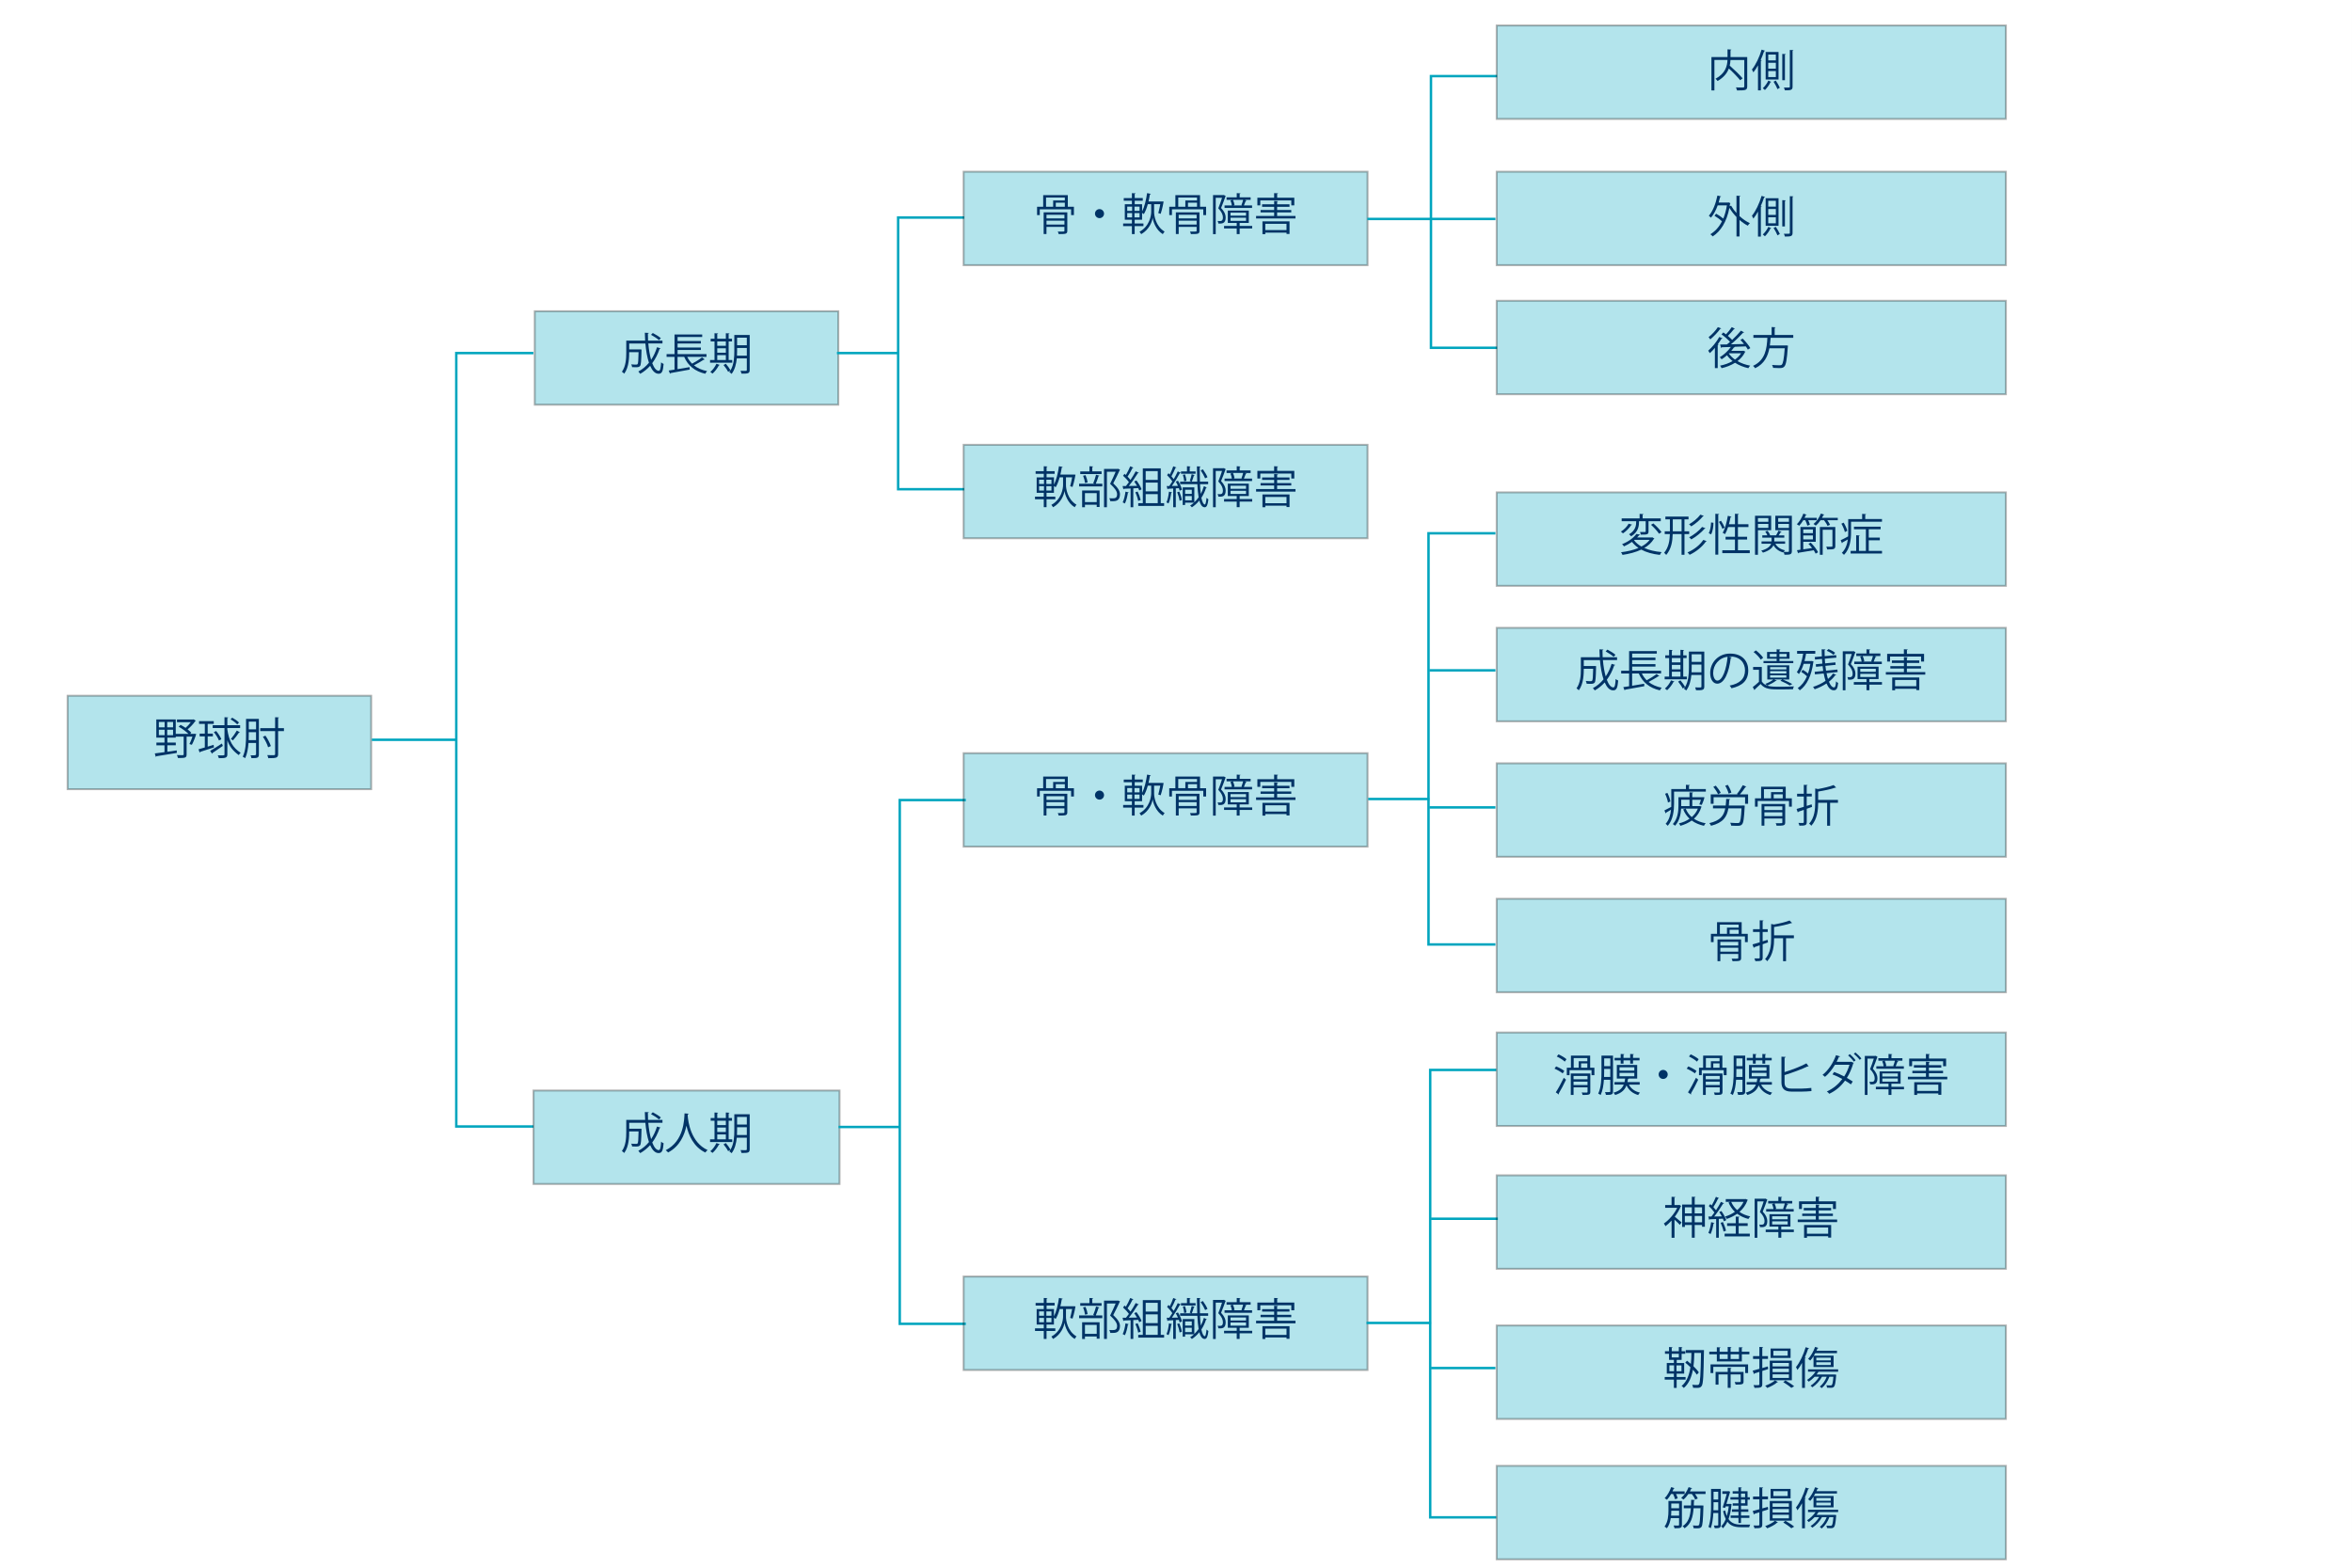 <?xml version="1.0" encoding="UTF-8"?> <svg xmlns="http://www.w3.org/2000/svg" id="_レイヤー_1" data-name="レイヤー 1" width="960.79" height="640.79" viewBox="0 0 960.79 640.79"><rect x="0" y="0" width="960.79" height="640.79" fill="#808080" stroke="none"/><defs><style> .cls-1 { fill: #fff; stroke: #fff; } .cls-1, .cls-2 { stroke-width: .79px; } .cls-1, .cls-2, .cls-3, .cls-4 { stroke-miterlimit: 10; } .cls-2 { fill: #00a5be; opacity: .3; stroke: #000; } .cls-3 { stroke-width: 1.01px; } .cls-3, .cls-4 { fill: none; stroke: #00a5be; } .cls-5 { fill: #036; stroke-width: 0px; } </style></defs><rect class="cls-1" x=".39" y=".39" width="960" height="640"></rect><rect class="cls-2" x="27.62" y="284.27" width="124" height="38.18"></rect><g><path class="cls-5" d="M79.49,299.82l.67.07c-.23.92-1.15,3.31-1.78,4.41-.77-.18-.88-.25-.99-.31.4-.76.86-1.91,1.22-3.01h-2.38v7.24c0,1.46-.63,1.49-3.55,1.49-.05-.34-.23-.85-.41-1.21.72.04,1.37.05,1.82.05.83,0,.94,0,.94-.38v-7.2h-3.24v.4h-3.42v2.02h3.44v1.12h-3.44v2.63l3.82-.54.04,1.03c-3.08.52-6.34,1.03-8.34,1.35-.04.14-.14.22-.27.25l-.38-1.4c1.06-.13,2.45-.32,3.96-.52v-2.79h-3.31v-1.12h3.31v-2.02h-3.35v-7.44h7.94v5.89h5.19c-.99-.95-2.57-2.14-4-2.9l.79-.76c.67.34,1.37.77,2.03,1.22.76-.63,1.55-1.49,2.14-2.32h-5.65v-1.1h6.57l.23-.07.92.58c-.05.07-.16.13-.25.16-.74,1.08-1.96,2.43-3.13,3.37.61.47,1.13.94,1.51,1.33l-.45.49h1.55l.25-.02ZM64.89,294.98v2.2h2.36v-2.2h-2.36ZM64.89,298.15v2.23h2.36v-2.23h-2.36ZM70.7,297.18v-2.2h-2.39v2.2h2.39ZM70.7,300.38v-2.23h-2.39v2.23h2.39Z"></path><path class="cls-5" d="M84.85,305.06c.79-.23,1.6-.49,2.41-.74l.14,1.06c-2.07.68-4.25,1.39-5.62,1.82-.02.14-.11.23-.23.29l-.45-1.35c.7-.2,1.6-.45,2.57-.74v-4.52h-2.11v-1.13h2.11v-3.98h-2.36v-1.13h6.01v1.13h-2.48v3.98h2.12v1.13h-2.12v4.18ZM85.84,306.79c1.22-.68,3.06-1.87,4.81-3.01l.38.99c-1.53,1.08-3.19,2.2-4.25,2.9.02.14-.05.27-.14.32l-.79-1.21ZM92.86,297.45v.59c.72,4.72,2.12,7.33,5.46,9.56-.29.2-.63.59-.77.92-2.36-1.67-3.78-3.51-4.68-6.03v5.71c0,1.46-.74,1.58-3.48,1.58-.07-.32-.27-.85-.43-1.17.47.02.9.02,1.26.02,1.4,0,1.48,0,1.48-.41v-10.77h-4.81v-1.13h4.81v-3.28l1.53.09c-.02.14-.13.22-.36.25v2.94h5.22v1.13h-5.22ZM88.31,298.69c.85,1.01,1.76,2.41,2.12,3.33l-.99.52c-.36-.94-1.24-2.38-2.09-3.42l.95-.43ZM94.86,293.22c.99.54,2.2,1.37,2.77,2l-.72.76c-.56-.63-1.73-1.51-2.72-2.07l.67-.68ZM98.01,299.21c-.07.09-.22.13-.4.13-.59.92-1.66,2.29-2.45,3.15-.02,0-.85-.54-.85-.54.77-.88,1.84-2.4,2.43-3.46l1.26.72Z"></path><path class="cls-5" d="M105.75,293.7v14.57c0,1.48-.76,1.49-3.04,1.49-.04-.31-.2-.85-.36-1.17.45.02.86.02,1.21.02q1.04,0,1.04-.36v-4.7h-3.08c-.16,2.18-.52,4.48-1.37,6.23-.22-.2-.7-.49-.99-.59,1.26-2.57,1.35-6.23,1.35-8.93v-6.55h5.24ZM101.62,300.26c0,.67-.02,1.39-.04,2.14h3.01v-3.26h-2.97v1.12ZM104.6,294.85h-2.97v3.15h2.97v-3.15ZM115.99,297.5v1.21h-2.38v9.36c0,1.58-.72,1.71-4,1.71-.07-.34-.25-.9-.43-1.26.76.02,1.44.04,1.94.04,1.12,0,1.26,0,1.26-.47v-9.38h-6.07v-1.21h6.07v-4.46l1.57.09c-.02.14-.11.22-.34.25v4.12h2.38ZM108.43,300.58c.95,1.33,1.84,3.06,2.21,4.25l-1.12.49c-.32-1.17-1.21-2.97-2.12-4.29l1.03-.45Z"></path></g><line class="cls-4" x1="151.89" y1="302.26" x2="186.39" y2="302.26"></line><polyline class="cls-4" points="217.89 460.26 186.39 460.26 186.39 144.26 217.89 144.26"></polyline><rect class="cls-2" x="218.45" y="127.17" width="124" height="38.18"></rect><g><path class="cls-5" d="M264.83,140.34c.22,2.47.61,4.79,1.15,6.68,1.01-1.51,1.82-3.24,2.41-5.15l1.48.45c-.04.13-.18.18-.41.18-.74,2.21-1.75,4.2-3.02,5.89.74,1.91,1.64,3.11,2.68,3.11.56,0,.81-.99.94-3.46.27.27.68.54,1.03.65-.25,3.1-.72,4.02-2.05,4.02-1.46,0-2.59-1.26-3.46-3.24-1.17,1.3-2.52,2.39-4.03,3.26-.16-.25-.54-.7-.79-.94,1.67-.88,3.12-2.09,4.34-3.58-.72-2.16-1.21-4.93-1.46-7.87h-6.61v2.43h4.14l.25-.02.63.04v.41c-.09,4.3-.2,5.85-.58,6.34-.45.49-.92.5-1.89.5-.41,0-.88,0-1.37-.04-.04-.36-.16-.83-.36-1.13.88.09,1.71.09,2.02.09.25,0,.45-.04.58-.18.25-.31.34-1.53.41-4.9h-3.84c0,1.78,0,6.07-2.02,8.8-.2-.23-.68-.63-.95-.79,1.6-2.21,1.78-5.33,1.78-7.69v-5.04h7.72c-.07-1.06-.11-2.14-.13-3.22l1.62.09c0,.14-.13.23-.38.27,0,.95.02,1.93.07,2.86h5.89v1.17h-5.8ZM266.68,136.06c1.15.59,2.57,1.48,3.28,2.12l-.76.81c-.7-.65-2.11-1.58-3.26-2.2l.74-.74Z"></path><path class="cls-5" d="M280.74,145.82c.5,1.04,1.17,1.96,1.98,2.77,1.37-.72,3.02-1.76,4.03-2.56l1.15.83c-.07.09-.23.11-.4.09-1.04.7-2.67,1.62-4.02,2.32,1.42,1.13,3.24,1.94,5.38,2.36-.25.25-.58.74-.76,1.08-4.2-.97-7.08-3.31-8.61-6.9h-2.72v5.02c1.55-.25,3.26-.54,4.92-.83l.05,1.01c-2.86.54-5.92,1.1-7.81,1.42-.02.14-.13.23-.23.27l-.54-1.31c.68-.11,1.48-.22,2.38-.36v-5.22h-3.24v-1.12h3.24v-8.03h11.31v1.04h-10.06v1.64h9.51v1.01h-9.51v1.64h9.51v1.01h-9.51v1.69h11.81v1.12h-7.87Z"></path><path class="cls-5" d="M299.12,147.1v1.1h-9.06v-1.1h1.82v-7.6h-1.57v-1.1h1.57v-2.25l1.46.09c-.02.13-.11.2-.34.23v1.93h3.51v-2.25l1.48.09c-.02.13-.11.22-.34.23v1.93h1.37v1.1h-1.37v7.6h1.48ZM294.06,149.09c-.05.11-.18.16-.38.16-.63,1.21-1.64,2.54-2.61,3.39-.22-.2-.63-.52-.9-.68.94-.76,1.91-2.05,2.48-3.33l1.4.47ZM296.51,139.5h-3.51v1.78h3.51v-1.78ZM293,142.29v1.82h3.51v-1.82h-3.51ZM293,145.1v2h3.51v-2h-3.51ZM306.25,136.85v14.28c0,1.46-.67,1.57-3.37,1.53-.04-.31-.22-.85-.38-1.17.58.02,1.13.04,1.55.04.92,0,1.03,0,1.03-.4v-4.7h-4.1c-.22,2.23-.77,4.59-2.12,6.34-.18-.23-.67-.59-.94-.72.18-.22.34-.45.5-.7-.04,0-.81.47-.99.58-.34-.74-1.15-1.94-1.87-2.79l.95-.52c.72.85,1.53,1.96,1.91,2.7,1.4-2.36,1.55-5.42,1.55-7.83v-6.63h6.28ZM301.1,143.48c0,.58-.02,1.21-.05,1.85h4.03v-3.17h-3.98v1.31ZM305.08,137.97h-3.98v3.1h3.98v-3.1Z"></path></g><rect class="cls-2" x="217.95" y="445.57" width="125" height="38.18"></rect><g><path class="cls-5" d="M264.83,458.75c.22,2.47.61,4.79,1.15,6.68,1.01-1.51,1.82-3.24,2.41-5.15l1.48.45c-.04.13-.18.18-.41.18-.74,2.21-1.75,4.2-3.02,5.89.74,1.91,1.64,3.12,2.68,3.12.56,0,.81-.99.94-3.46.27.27.68.54,1.03.65-.25,3.1-.72,4.01-2.05,4.01-1.46,0-2.59-1.26-3.46-3.24-1.17,1.3-2.52,2.39-4.03,3.26-.16-.25-.54-.7-.79-.94,1.67-.88,3.12-2.09,4.34-3.58-.72-2.16-1.21-4.93-1.46-7.87h-6.61v2.43h4.14l.25-.02.63.04v.41c-.09,4.3-.2,5.85-.58,6.34-.45.49-.92.5-1.89.5-.41,0-.88,0-1.37-.04-.04-.36-.16-.83-.36-1.13.88.09,1.71.09,2.02.09.25,0,.45-.04.58-.18.25-.31.34-1.53.41-4.9h-3.84c0,1.78,0,6.07-2.02,8.8-.2-.23-.68-.63-.95-.79,1.6-2.21,1.78-5.33,1.78-7.69v-5.04h7.72c-.07-1.06-.11-2.14-.13-3.22l1.62.09c0,.14-.13.23-.38.27,0,.95.02,1.93.07,2.86h5.89v1.17h-5.8ZM266.68,454.46c1.15.59,2.57,1.48,3.28,2.12l-.76.81c-.7-.65-2.11-1.58-3.26-2.2l.74-.74Z"></path><path class="cls-5" d="M281.34,455.04c0,.14-.14.23-.38.27l-.04.52c.2,2.54,1.28,10.95,8.14,14.06-.34.25-.72.68-.92,1.01-4.86-2.3-6.88-7.2-7.72-10.93h-.02c-.76,3.66-2.61,8.34-7.49,10.91-.22-.29-.59-.67-.97-.92,7.51-3.76,7.56-12.62,7.69-15.05l1.71.13Z"></path><path class="cls-5" d="M299.12,465.5v1.1h-9.06v-1.1h1.82v-7.6h-1.57v-1.1h1.57v-2.25l1.46.09c-.02.13-.11.2-.34.23v1.93h3.51v-2.25l1.48.09c-.02.13-.11.22-.34.23v1.93h1.37v1.1h-1.37v7.6h1.48ZM294.06,467.5c-.05.11-.18.16-.38.16-.63,1.21-1.64,2.54-2.61,3.39-.22-.2-.63-.52-.9-.68.94-.76,1.91-2.05,2.48-3.33l1.4.47ZM296.51,457.9h-3.51v1.78h3.51v-1.78ZM293,460.69v1.82h3.51v-1.82h-3.51ZM293,463.5v2h3.51v-2h-3.51ZM306.25,455.26v14.28c0,1.46-.67,1.57-3.37,1.53-.04-.31-.22-.85-.38-1.17.58.02,1.13.04,1.55.04.92,0,1.03,0,1.03-.4v-4.7h-4.1c-.22,2.23-.77,4.59-2.12,6.34-.18-.23-.67-.59-.94-.72.18-.22.34-.45.5-.7-.04,0-.81.47-.99.58-.34-.74-1.15-1.94-1.87-2.79l.95-.52c.72.85,1.53,1.96,1.91,2.7,1.4-2.36,1.55-5.42,1.55-7.83v-6.63h6.28ZM301.1,461.88c0,.58-.02,1.21-.05,1.85h4.03v-3.17h-3.98v1.31ZM305.08,456.37h-3.98v3.1h3.98v-3.1Z"></path></g><line class="cls-4" x1="341.89" y1="144.26" x2="366.89" y2="144.26"></line><polyline class="cls-4" points="393.89 88.89 366.89 88.89 366.89 199.89 393.89 199.89"></polyline><line class="cls-4" x1="342.55" y1="460.46" x2="367.55" y2="460.46"></line><polyline class="cls-4" points="394.55 326.89 367.55 326.89 367.55 540.89 394.55 540.89"></polyline><rect class="cls-2" x="393.64" y="70.16" width="165" height="38.18"></rect><g><path class="cls-5" d="M436.21,84.47h2.48v3.4h-1.15v-2.34h-12.8v2.34h-1.1v-3.4h2.5v-4.75h10.06v4.75ZM435.99,86.75v7.56c0,.65-.16.97-.67,1.15-.52.16-1.42.18-2.85.18-.05-.32-.22-.74-.38-1.03.56.02,1.06.02,1.48.02,1.12,0,1.24,0,1.24-.34v-1.6h-7.33v2.94h-1.15v-8.88h9.65ZM427.31,80.7v3.76h2.9v-2.54h4.77v-1.22h-7.67ZM434.82,87.74h-7.33v1.49h7.33v-1.49ZM427.49,91.74h7.33v-1.57h-7.33v1.57ZM434.98,84.47v-1.66h-3.69v1.66h3.69Z"></path><path class="cls-5" d="M451,87.28c0,1.03-.83,1.85-1.85,1.85s-1.85-.83-1.85-1.85.83-1.85,1.85-1.85,1.85.86,1.85,1.85Z"></path><path class="cls-5" d="M471.45,83.44v3.17c-.02,1.35.59,5.83,4.29,8.01-.22.27-.58.74-.74,1.04-2.88-1.76-3.93-5.17-4.14-6.61h-.02c-.2,1.49-1.37,4.75-4.65,6.61-.14-.25-.49-.74-.7-.99,4.14-2.23,4.77-6.66,4.77-8.07v-3.17h-1.39c-.43,1.57-.97,3.01-1.62,4.05-.16-.14-.47-.36-.72-.52v2.81h-3.02v1.55h3.58v1.08h-3.58v3.24h-1.13v-3.24h-3.58v-1.08h3.58v-1.55h-2.9v-6.32h2.9v-1.44h-3.33v-1.08h3.33v-2.02l1.51.09c-.02.13-.13.22-.36.23v1.69h3.29v1.08h-3.29v1.44h3.01v2.97c.95-1.82,1.66-4.7,2.05-7.51l1.53.31c-.04.14-.16.22-.38.22-.16.95-.34,1.93-.58,2.88h5.55l.63.04c0,.13-.56,3.13-1.21,5.01l-.97-.29c.25-.92.58-2.36.81-3.64h-2.52ZM460.47,84.41v1.75h2v-1.75h-2ZM460.47,87.06v1.78h2v-1.78h-2ZM465.51,86.16v-1.75h-2.07v1.75h2.07ZM465.51,88.84v-1.78h-2.07v1.78h2.07Z"></path><path class="cls-5" d="M490.21,84.47h2.48v3.4h-1.15v-2.34h-12.8v2.34h-1.1v-3.4h2.5v-4.75h10.07v4.75ZM489.99,86.75v7.56c0,.65-.16.97-.67,1.15-.52.16-1.42.18-2.84.18-.05-.32-.22-.74-.38-1.03.56.02,1.06.02,1.48.02,1.12,0,1.24,0,1.24-.34v-1.6h-7.33v2.94h-1.15v-8.88h9.65ZM481.31,80.7v3.76h2.9v-2.54h4.77v-1.22h-7.67ZM488.82,87.74h-7.33v1.49h7.33v-1.49ZM481.49,91.74h7.33v-1.57h-7.33v1.57ZM488.98,84.47v-1.66h-3.69v1.66h3.69Z"></path><path class="cls-5" d="M499.96,79.66l.77.47c-.02.05-.09.13-.14.16-.47,1.37-1.17,3.19-1.78,4.68,1.39,1.48,1.87,2.74,1.87,3.89,0,2.59-1.58,2.52-2.99,2.47-.02-.31-.14-.77-.31-1.06.27.04.54.05.78.05.7,0,1.4,0,1.4-1.53-.02-1.01-.5-2.23-1.89-3.67.58-1.37,1.13-3.04,1.53-4.3h-2.58v14.85h-1.1v-15.95h4.23l.2-.05ZM511.52,92.32v1.03h-5.13v2.3h-1.19v-2.3h-5.17v-1.03h5.17v-1.24h-3.64v-5.04h8.57v5.04h-3.74v1.24h5.13ZM503.22,83.94c-.07-.58-.31-1.42-.59-2.05l.96-.23h-2.54v-1.03h4.16v-1.73l1.53.11c-.02.13-.11.22-.34.23v1.39h4.48v1.03h-2.48l.86.23c-.05.13-.18.18-.38.18-.18.54-.47,1.28-.74,1.87h3.33v1.01h-11.24v-1.01h2.99ZM502.66,86.88v1.24h6.34v-1.24h-6.34ZM502.66,88.95v1.28h6.34v-1.28h-6.34ZM507.49,83.94l-.36-.13c.23-.59.54-1.49.7-2.16h-4.18c.32.67.59,1.55.65,2.14l-.56.14h3.75Z"></path><path class="cls-5" d="M521.7,88.23h7.51v1.04h-16.1v-1.04h7.38v-1.46h-5.55v-.97h5.55v-1.31h-4.92v-1.01h4.92v-1.39l1.57.11c-.02.13-.11.22-.36.25v1.03h5.06v1.01h-5.06v1.31h5.78v.97h-5.78v1.46ZM514.83,81.89v2.03h-1.19v-3.13h6.84v-1.89l1.6.09c-.02.13-.13.22-.36.25v1.55h7v3.13h-1.22v-2.03h-12.68ZM515.71,95.67v-5.22h11.06v5.15h-1.22v-.56h-8.66v.63h-1.17ZM525.54,91.45h-8.66v2.56h8.66v-2.56Z"></path></g><rect class="cls-2" x="393.64" y="307.74" width="165" height="38.18"></rect><g><path class="cls-5" d="M436.21,322.05h2.48v3.4h-1.15v-2.34h-12.8v2.34h-1.1v-3.4h2.5v-4.75h10.06v4.75ZM435.99,324.33v7.56c0,.65-.16.97-.67,1.15-.52.16-1.42.18-2.85.18-.05-.32-.22-.74-.38-1.03.56.02,1.06.02,1.48.02,1.12,0,1.24,0,1.24-.34v-1.6h-7.33v2.93h-1.15v-8.88h9.65ZM427.31,318.28v3.76h2.9v-2.54h4.77v-1.22h-7.67ZM434.82,325.32h-7.33v1.5h7.33v-1.5ZM427.49,329.32h7.33v-1.57h-7.33v1.57ZM434.98,322.05v-1.66h-3.69v1.66h3.69Z"></path><path class="cls-5" d="M451,324.86c0,1.03-.83,1.85-1.85,1.85s-1.85-.83-1.85-1.85.83-1.85,1.85-1.85,1.85.86,1.85,1.85Z"></path><path class="cls-5" d="M471.45,321.02v3.17c-.02,1.35.59,5.83,4.29,8.01-.22.27-.58.74-.74,1.04-2.88-1.76-3.93-5.17-4.14-6.61h-.02c-.2,1.5-1.37,4.75-4.65,6.61-.14-.25-.49-.74-.7-.99,4.14-2.23,4.77-6.66,4.77-8.07v-3.17h-1.39c-.43,1.57-.97,3.01-1.62,4.05-.16-.14-.47-.36-.72-.52v2.81h-3.02v1.55h3.58v1.08h-3.58v3.24h-1.13v-3.24h-3.58v-1.08h3.58v-1.55h-2.9v-6.32h2.9v-1.44h-3.33v-1.08h3.33v-2.02l1.51.09c-.02.13-.13.22-.36.23v1.69h3.29v1.08h-3.29v1.44h3.01v2.97c.95-1.82,1.66-4.7,2.05-7.51l1.53.31c-.04.14-.16.22-.38.22-.16.95-.34,1.93-.58,2.88h5.55l.63.04c0,.13-.56,3.13-1.21,5l-.97-.29c.25-.92.58-2.36.81-3.64h-2.52ZM460.47,321.99v1.75h2v-1.75h-2ZM460.47,324.64v1.78h2v-1.78h-2ZM465.51,323.74v-1.75h-2.07v1.75h2.07ZM465.51,326.42v-1.78h-2.07v1.78h2.07Z"></path><path class="cls-5" d="M490.21,322.05h2.48v3.4h-1.15v-2.34h-12.8v2.34h-1.1v-3.4h2.5v-4.75h10.07v4.75ZM489.99,324.33v7.56c0,.65-.16.97-.67,1.15-.52.16-1.42.18-2.84.18-.05-.32-.22-.74-.38-1.03.56.02,1.06.02,1.48.02,1.12,0,1.24,0,1.24-.34v-1.6h-7.33v2.93h-1.15v-8.88h9.65ZM481.31,318.28v3.76h2.9v-2.54h4.77v-1.22h-7.67ZM488.82,325.32h-7.33v1.5h7.33v-1.5ZM481.49,329.32h7.33v-1.57h-7.33v1.57ZM488.98,322.05v-1.66h-3.69v1.66h3.69Z"></path><path class="cls-5" d="M499.96,317.24l.77.47c-.02.05-.09.13-.14.16-.47,1.37-1.17,3.19-1.78,4.68,1.39,1.48,1.87,2.74,1.87,3.89,0,2.59-1.58,2.52-2.99,2.47-.02-.31-.14-.77-.31-1.06.27.04.54.05.78.05.7,0,1.4,0,1.4-1.53-.02-1.01-.5-2.23-1.89-3.67.58-1.37,1.13-3.04,1.53-4.3h-2.58v14.85h-1.1v-15.95h4.23l.2-.05ZM511.52,329.9v1.03h-5.13v2.3h-1.19v-2.3h-5.17v-1.03h5.17v-1.24h-3.64v-5.04h8.57v5.04h-3.74v1.24h5.13ZM503.22,321.52c-.07-.58-.31-1.42-.59-2.05l.96-.23h-2.54v-1.03h4.16v-1.73l1.53.11c-.02.13-.11.22-.34.23v1.39h4.48v1.03h-2.48l.86.23c-.05.13-.18.18-.38.18-.18.54-.47,1.28-.74,1.87h3.33v1.01h-11.24v-1.01h2.99ZM502.66,324.46v1.24h6.34v-1.24h-6.34ZM502.66,326.53v1.28h6.34v-1.28h-6.34ZM507.49,321.52l-.36-.13c.23-.59.54-1.49.7-2.16h-4.18c.32.67.59,1.55.65,2.14l-.56.14h3.75Z"></path><path class="cls-5" d="M521.7,325.81h7.51v1.04h-16.1v-1.04h7.38v-1.46h-5.55v-.97h5.55v-1.31h-4.92v-1.01h4.92v-1.39l1.57.11c-.02.13-.11.22-.36.25v1.03h5.06v1.01h-5.06v1.31h5.78v.97h-5.78v1.46ZM514.83,319.47v2.03h-1.19v-3.13h6.84v-1.89l1.6.09c-.02.13-.13.22-.36.25v1.55h7v3.13h-1.22v-2.03h-12.68ZM515.71,333.25v-5.22h11.06v5.15h-1.22v-.56h-8.66v.63h-1.17ZM525.54,329.03h-8.66v2.56h8.66v-2.56Z"></path></g><rect class="cls-2" x="393.64" y="181.74" width="165" height="38.18"></rect><g><path class="cls-5" d="M435.45,195.03v3.17c-.02,1.35.59,5.83,4.29,8.01-.22.27-.58.74-.74,1.04-2.88-1.76-3.93-5.17-4.14-6.61h-.02c-.2,1.49-1.37,4.75-4.65,6.61-.14-.25-.49-.74-.7-.99,4.14-2.23,4.77-6.66,4.77-8.07v-3.17h-1.39c-.43,1.57-.97,3.01-1.62,4.05-.16-.14-.47-.36-.72-.52v2.81h-3.02v1.55h3.58v1.08h-3.58v3.24h-1.13v-3.24h-3.58v-1.08h3.58v-1.55h-2.9v-6.32h2.9v-1.44h-3.33v-1.08h3.33v-2.02l1.51.09c-.02.13-.13.22-.36.23v1.69h3.29v1.08h-3.29v1.44h3.01v2.97c.95-1.82,1.66-4.7,2.05-7.51l1.53.31c-.04.14-.16.22-.38.22-.16.95-.34,1.93-.58,2.88h5.55l.63.04c0,.13-.56,3.13-1.21,5.01l-.97-.29c.25-.92.58-2.36.81-3.64h-2.52ZM424.47,196v1.75h2v-1.75h-2ZM424.47,198.65v1.78h2v-1.78h-2ZM429.51,197.75v-1.75h-2.07v1.75h2.07ZM429.51,200.43v-1.78h-2.07v1.78h2.07Z"></path><path class="cls-5" d="M446.59,197.44c.41-.94.9-2.45,1.15-3.47l1.39.4c-.04.11-.16.16-.38.18-.27.88-.72,2.18-1.13,3.08h2.68v1.12h-9.49v-1.12h6.34l-.56-.18ZM449.99,192.61v1.08h-8.71v-1.08h3.75v-2.11l1.53.09c-.02.13-.13.22-.36.25v1.76h3.8ZM442.05,207.25v-6.84h7.13v6.73h-1.17v-.92h-4.81v1.03h-1.15ZM443.44,194.15c.41.92.76,2.14.86,2.94l-1.06.25c-.09-.79-.41-2.03-.79-2.97l.99-.22ZM448.01,201.49h-4.81v3.66h4.81v-3.66ZM456.76,191.53l.79.4c-.02.09-.09.14-.16.18-.68,1.53-1.64,3.48-2.63,5.37,1.94,1.82,2.75,3.17,2.75,4.47,0,2.83-1.96,2.83-3.13,2.83-.27,0-.56,0-.83-.02-.02-.32-.18-.85-.41-1.19.4.04.77.05,1.12.05,1.21,0,2.07-.05,2.07-1.71,0-1.17-.88-2.43-2.85-4.23.88-1.78,1.66-3.48,2.27-4.93h-3.58v14.49h-1.17v-15.65h5.53l.23-.05Z"></path><path class="cls-5" d="M465.38,200.39c-.11-.29-.25-.61-.41-.97l-2.02.11v7.71h-1.1v-7.65c-1.03.04-1.96.09-2.7.11-.02.14-.13.2-.25.23l-.32-1.35h1.37c.4-.47.81-1.01,1.21-1.57-.54-.81-1.53-1.87-2.39-2.63l.61-.79c.18.14.36.31.54.49.63-1.06,1.37-2.52,1.78-3.56l1.31.56c-.07.11-.18.14-.38.14-.49,1.04-1.31,2.52-2.02,3.53.47.47.88.95,1.19,1.35.81-1.21,1.58-2.48,2.14-3.53l1.28.61c-.05.09-.2.14-.4.14-.94,1.55-2.41,3.67-3.71,5.24l3.37-.05c-.36-.61-.76-1.24-1.15-1.78l.9-.43c.85,1.12,1.76,2.63,2.11,3.62l-.95.49ZM461.08,201.22c-.04.11-.14.18-.34.18-.25,1.53-.67,3.26-1.22,4.32-.23-.16-.63-.34-.9-.47.52-1.01.92-2.74,1.15-4.38l1.31.34ZM464.72,200.83c.54,1.1,1.04,2.52,1.24,3.46-.22.09-.43.16-1.01.36-.16-.95-.65-2.41-1.17-3.51l.94-.31ZM474.17,205.58h1.37v1.12h-10.57v-1.12h1.87v-14.21h7.33v14.21ZM472.94,192.49h-4.93v3.58h4.93v-3.58ZM472.94,200.77v-3.58h-4.93v3.58h4.93ZM468.01,201.89v3.69h4.93v-3.69h-4.93Z"></path><path class="cls-5" d="M478.79,201.2c-.04.11-.14.18-.34.18-.22,1.51-.59,3.24-1.1,4.3-.2-.14-.58-.32-.85-.43.5-1.01.83-2.74,1.03-4.38l1.26.32ZM482.36,193.16c-.05.09-.2.16-.4.16-.81,1.53-2.11,3.66-3.24,5.24l2.47-.04c-.25-.61-.58-1.22-.88-1.76.52-.2.72-.29.9-.34.7,1.15,1.4,2.68,1.64,3.66l-.97.41c-.07-.31-.18-.65-.31-1.03l-1.26.07v7.71h-1.06v-7.65c-.79.05-1.51.09-2.09.11-.02.13-.14.2-.25.23l-.32-1.35h1.06c.4-.54.83-1.19,1.24-1.87-.5-.81-1.37-1.82-2.14-2.57l.58-.79.54.54c.52-1.03,1.08-2.38,1.4-3.37l1.3.49c-.05.11-.2.16-.4.16-.4,1.01-1.06,2.43-1.64,3.44.36.4.68.81.94,1.17.63-1.1,1.22-2.23,1.64-3.17l1.26.56ZM481.85,204.59c-.11-.95-.52-2.38-.97-3.48l.88-.25c.47,1.08.9,2.5,1.03,3.44l-.94.29ZM490.21,197.82c.05,1.48.16,2.83.31,3.98.52-.95.95-2.02,1.28-3.17l1.19.61c-.04.09-.14.14-.34.14-.45,1.46-1.1,2.81-1.89,4.02.32,1.58.83,2.74,1.42,2.74.29,0,.54-1.21.68-2.72.23.23.56.47.77.61-.23,2.16-.67,3.24-1.51,3.24-.09,0-.18,0-.29-.04-.88-.18-1.5-1.17-1.91-2.72-.9,1.12-1.93,2.05-3.04,2.77-.16-.22-.47-.54-.72-.7.54-.34,1.08-.76,1.58-1.21h-3.62v.97h-.99v-7.2h4.75v6.09c.63-.59,1.22-1.28,1.76-2.03-.27-1.49-.43-3.33-.52-5.38h-7.04v-1.03h6.99c-.07-1.94-.11-4.05-.14-6.25l1.5.07c0,.14-.11.23-.36.27,0,2.07.04,4.07.09,5.91h3.37v1.03h-3.31ZM488.39,192.61v.97h-5.96v-.97h2.45v-2.12l1.46.11c-.02.11-.11.2-.34.23v1.78h2.39ZM484.07,193.82c.32.81.56,1.91.59,2.61l-.92.22c-.04-.7-.23-1.78-.54-2.63l.86-.2ZM486.84,200.09h-2.72v1.69h2.72v-1.69ZM484.12,204.44h2.72v-1.76h-2.72v1.76ZM488.05,194.15c-.05.11-.16.16-.36.16-.18.7-.56,1.82-.85,2.48-.18-.05-.63-.22-.81-.27.29-.74.61-1.96.77-2.77l1.24.4ZM491.39,191.77c.72,1.01,1.53,2.34,1.87,3.2l-.97.47c-.36-.88-1.12-2.27-1.82-3.28l.92-.4Z"></path><path class="cls-5" d="M499.96,191.25l.77.47c-.02.05-.09.13-.14.16-.47,1.37-1.17,3.19-1.78,4.68,1.39,1.48,1.87,2.74,1.87,3.89,0,2.59-1.58,2.52-2.99,2.47-.02-.31-.14-.77-.31-1.06.27.04.54.05.78.05.7,0,1.4,0,1.4-1.53-.02-1.01-.5-2.23-1.89-3.67.58-1.37,1.13-3.04,1.53-4.3h-2.58v14.85h-1.1v-15.95h4.23l.2-.05ZM511.52,203.9v1.03h-5.13v2.3h-1.19v-2.3h-5.17v-1.03h5.17v-1.24h-3.64v-5.04h8.57v5.04h-3.74v1.24h5.13ZM503.22,195.53c-.07-.58-.31-1.42-.59-2.05l.96-.23h-2.54v-1.03h4.16v-1.73l1.53.11c-.02.13-.11.22-.34.23v1.39h4.48v1.03h-2.48l.86.23c-.05.13-.18.18-.38.18-.18.54-.47,1.28-.74,1.87h3.33v1.01h-11.24v-1.01h2.99ZM502.66,198.47v1.24h6.34v-1.24h-6.34ZM502.66,200.54v1.28h6.34v-1.28h-6.34ZM507.49,195.53l-.36-.13c.23-.59.54-1.49.7-2.16h-4.18c.32.67.59,1.55.65,2.14l-.56.14h3.75Z"></path><path class="cls-5" d="M521.7,199.82h7.51v1.04h-16.1v-1.04h7.38v-1.46h-5.55v-.97h5.55v-1.31h-4.92v-1.01h4.92v-1.39l1.57.11c-.02.13-.11.22-.36.25v1.03h5.06v1.01h-5.06v1.31h5.78v.97h-5.78v1.46ZM514.83,193.48v2.03h-1.19v-3.13h6.84v-1.89l1.6.09c-.02.13-.13.22-.36.25v1.55h7v3.13h-1.22v-2.03h-12.68ZM515.71,207.25v-5.22h11.06v5.15h-1.22v-.56h-8.66v.63h-1.17ZM525.54,203.04h-8.66v2.56h8.66v-2.56Z"></path></g><rect class="cls-2" x="393.64" y="521.57" width="165" height="38.18"></rect><g><path class="cls-5" d="M435.45,534.85v3.17c-.02,1.35.59,5.83,4.29,8.01-.22.27-.58.74-.74,1.04-2.88-1.76-3.93-5.17-4.14-6.61h-.02c-.2,1.5-1.37,4.75-4.65,6.61-.14-.25-.49-.74-.7-.99,4.14-2.23,4.77-6.66,4.77-8.07v-3.17h-1.39c-.43,1.57-.97,3.01-1.62,4.05-.16-.14-.47-.36-.72-.52v2.81h-3.02v1.55h3.58v1.08h-3.58v3.24h-1.13v-3.24h-3.58v-1.08h3.58v-1.55h-2.9v-6.32h2.9v-1.44h-3.33v-1.08h3.33v-2.02l1.51.09c-.02.13-.13.22-.36.23v1.69h3.29v1.08h-3.29v1.44h3.01v2.97c.95-1.82,1.66-4.7,2.05-7.51l1.53.31c-.04.14-.16.22-.38.22-.16.95-.34,1.93-.58,2.88h5.55l.63.04c0,.13-.56,3.13-1.21,5l-.97-.29c.25-.92.58-2.36.81-3.64h-2.52ZM424.47,535.82v1.75h2v-1.75h-2ZM424.47,538.47v1.78h2v-1.78h-2ZM429.51,537.57v-1.75h-2.07v1.75h2.07ZM429.51,540.25v-1.78h-2.07v1.78h2.07Z"></path><path class="cls-5" d="M446.59,537.26c.41-.94.9-2.45,1.15-3.47l1.39.4c-.04.11-.16.16-.38.18-.27.88-.72,2.18-1.13,3.08h2.68v1.12h-9.49v-1.12h6.34l-.56-.18ZM449.99,532.44v1.08h-8.71v-1.08h3.75v-2.11l1.53.09c-.02.13-.13.22-.36.25v1.76h3.8ZM442.05,547.08v-6.84h7.13v6.73h-1.17v-.92h-4.81v1.03h-1.15ZM443.44,533.97c.41.92.76,2.14.86,2.94l-1.06.25c-.09-.79-.41-2.04-.79-2.97l.99-.22ZM448.01,541.32h-4.81v3.66h4.81v-3.66ZM456.76,531.36l.79.4c-.02.09-.09.14-.16.18-.68,1.53-1.64,3.47-2.63,5.37,1.94,1.82,2.75,3.17,2.75,4.47,0,2.83-1.96,2.83-3.13,2.83-.27,0-.56,0-.83-.02-.02-.32-.18-.85-.41-1.19.4.04.77.05,1.12.05,1.21,0,2.07-.05,2.07-1.71,0-1.17-.88-2.43-2.85-4.23.88-1.78,1.66-3.47,2.27-4.93h-3.58v14.49h-1.17v-15.65h5.53l.23-.05Z"></path><path class="cls-5" d="M465.38,540.22c-.11-.29-.25-.61-.41-.97l-2.02.11v7.71h-1.1v-7.65c-1.03.04-1.96.09-2.7.11-.02.14-.13.2-.25.23l-.32-1.35h1.37c.4-.47.81-1.01,1.21-1.57-.54-.81-1.53-1.87-2.39-2.63l.61-.79c.18.14.36.31.54.49.63-1.06,1.37-2.52,1.78-3.57l1.31.56c-.07.11-.18.14-.38.14-.49,1.04-1.31,2.52-2.02,3.53.47.47.88.95,1.19,1.35.81-1.21,1.58-2.49,2.14-3.53l1.28.61c-.05.09-.2.14-.4.14-.94,1.55-2.41,3.67-3.71,5.24l3.37-.05c-.36-.61-.76-1.24-1.15-1.78l.9-.43c.85,1.12,1.76,2.63,2.11,3.62l-.95.49ZM461.08,541.05c-.04.11-.14.18-.34.18-.25,1.53-.67,3.26-1.22,4.32-.23-.16-.63-.34-.9-.47.52-1.01.92-2.74,1.15-4.38l1.31.34ZM464.72,540.65c.54,1.1,1.04,2.52,1.24,3.46-.22.09-.43.16-1.01.36-.16-.95-.65-2.41-1.17-3.51l.94-.31ZM474.17,545.4h1.37v1.12h-10.57v-1.12h1.87v-14.21h7.33v14.21ZM472.94,532.31h-4.93v3.58h4.93v-3.58ZM472.94,540.6v-3.58h-4.93v3.58h4.93ZM468.01,541.71v3.69h4.93v-3.69h-4.93Z"></path><path class="cls-5" d="M478.79,541.03c-.04.11-.14.18-.34.18-.22,1.51-.59,3.24-1.1,4.3-.2-.14-.58-.32-.85-.43.5-1.01.83-2.74,1.03-4.38l1.26.32ZM482.36,532.98c-.05.09-.2.16-.4.16-.81,1.53-2.11,3.66-3.24,5.24l2.47-.04c-.25-.61-.58-1.22-.88-1.76.52-.2.72-.29.9-.34.7,1.15,1.4,2.68,1.64,3.66l-.97.41c-.07-.31-.18-.65-.31-1.03l-1.26.07v7.71h-1.06v-7.65c-.79.05-1.51.09-2.09.11-.02.13-.14.2-.25.23l-.32-1.35h1.06c.4-.54.83-1.19,1.24-1.87-.5-.81-1.37-1.82-2.14-2.57l.58-.79.54.54c.52-1.03,1.08-2.38,1.4-3.37l1.3.49c-.05.11-.2.16-.4.16-.4,1.01-1.06,2.43-1.64,3.44.36.4.68.81.94,1.17.63-1.1,1.22-2.23,1.64-3.17l1.26.56ZM481.85,544.41c-.11-.95-.52-2.38-.97-3.47l.88-.25c.47,1.08.9,2.5,1.03,3.44l-.94.29ZM490.21,537.64c.05,1.48.16,2.83.31,3.98.52-.95.95-2.02,1.28-3.17l1.19.61c-.04.09-.14.14-.34.14-.45,1.46-1.1,2.81-1.89,4.01.32,1.58.83,2.74,1.42,2.74.29,0,.54-1.21.68-2.72.23.23.56.47.77.61-.23,2.16-.67,3.24-1.51,3.24-.09,0-.18,0-.29-.04-.88-.18-1.5-1.17-1.91-2.72-.9,1.12-1.93,2.05-3.04,2.77-.16-.22-.47-.54-.72-.7.54-.34,1.08-.76,1.58-1.21h-3.62v.97h-.99v-7.2h4.75v6.09c.63-.59,1.22-1.28,1.76-2.04-.27-1.49-.43-3.33-.52-5.38h-7.04v-1.03h6.99c-.07-1.95-.11-4.05-.14-6.25l1.5.07c0,.14-.11.23-.36.27,0,2.07.04,4.07.09,5.91h3.37v1.03h-3.31ZM488.39,532.44v.97h-5.96v-.97h2.45v-2.12l1.46.11c-.02.11-.11.2-.34.23v1.78h2.39ZM484.07,533.65c.32.81.56,1.91.59,2.61l-.92.22c-.04-.7-.23-1.78-.54-2.63l.86-.2ZM486.84,539.91h-2.72v1.69h2.72v-1.69ZM484.12,544.27h2.72v-1.76h-2.72v1.76ZM488.05,533.97c-.05.11-.16.16-.36.16-.18.7-.56,1.82-.85,2.49-.18-.05-.63-.22-.81-.27.29-.74.61-1.96.77-2.77l1.24.4ZM491.39,531.59c.72,1.01,1.53,2.34,1.87,3.2l-.97.47c-.36-.88-1.12-2.27-1.82-3.28l.92-.4Z"></path><path class="cls-5" d="M499.96,531.07l.77.47c-.02.05-.09.13-.14.16-.47,1.37-1.17,3.19-1.78,4.68,1.39,1.48,1.87,2.74,1.87,3.89,0,2.59-1.58,2.52-2.99,2.47-.02-.31-.14-.77-.31-1.06.27.04.54.05.78.05.7,0,1.4,0,1.4-1.53-.02-1.01-.5-2.23-1.89-3.67.58-1.37,1.13-3.04,1.53-4.3h-2.58v14.85h-1.1v-15.95h4.23l.2-.05ZM511.52,543.73v1.03h-5.13v2.3h-1.19v-2.3h-5.17v-1.03h5.17v-1.24h-3.64v-5.04h8.57v5.04h-3.74v1.24h5.13ZM503.22,535.36c-.07-.58-.31-1.42-.59-2.05l.96-.23h-2.54v-1.03h4.16v-1.73l1.53.11c-.02.13-.11.22-.34.23v1.39h4.48v1.03h-2.48l.86.23c-.05.13-.18.18-.38.18-.18.54-.47,1.28-.74,1.87h3.33v1.01h-11.24v-1.01h2.99ZM502.66,538.29v1.24h6.34v-1.24h-6.34ZM502.66,540.36v1.28h6.34v-1.28h-6.34ZM507.49,535.36l-.36-.13c.23-.59.54-1.49.7-2.16h-4.18c.32.67.59,1.55.65,2.14l-.56.14h3.75Z"></path><path class="cls-5" d="M521.7,539.64h7.51v1.04h-16.1v-1.04h7.38v-1.46h-5.55v-.97h5.55v-1.31h-4.92v-1.01h4.92v-1.39l1.57.11c-.02.13-.11.22-.36.25v1.03h5.06v1.01h-5.06v1.31h5.78v.97h-5.78v1.46ZM514.83,533.3v2.04h-1.19v-3.13h6.84v-1.89l1.6.09c-.02.13-.13.22-.36.25v1.55h7v3.13h-1.22v-2.04h-12.68ZM515.71,547.08v-5.22h11.06v5.15h-1.22v-.56h-8.66v.63h-1.17ZM525.54,542.86h-8.66v2.56h8.66v-2.56Z"></path></g><line class="cls-4" x1="558.55" y1="89.46" x2="610.89" y2="89.46"></line><polyline class="cls-4" points="611.55 31.1 584.55 31.1 584.55 142.1 611.55 142.1"></polyline><rect class="cls-2" x="611.4" y="10.41" width="208" height="38.18"></rect><g><path class="cls-5" d="M713.74,23.31v11.96c0,.85-.2,1.24-.81,1.46-.61.2-1.73.22-3.37.22-.05-.36-.25-.9-.43-1.24.67.02,1.31.04,1.84.04,1.49,0,1.57,0,1.57-.47v-10.77h-5.64c-.04.74-.13,1.51-.31,2.3,1.87,1.64,4.12,3.82,5.26,5.2l-.99.77c-.99-1.24-2.88-3.21-4.63-4.81-.67,1.82-2,3.62-4.59,5.13-.18-.27-.58-.7-.86-.92,4.1-2.21,4.79-5.26,4.9-7.69h-5.35v12.44h-1.21v-13.63h6.57v-3.15l1.58.11c-.02.13-.11.22-.36.25v2.79h6.82Z"></path><path class="cls-5" d="M718.14,26.69c-.59,1.06-1.22,2.05-1.89,2.88-.13-.29-.41-.9-.59-1.17,1.55-1.87,3.04-5.01,3.96-8.12l1.42.45c-.05.13-.18.2-.41.2-.4,1.21-.86,2.41-1.39,3.57l.41.13c-.04.13-.13.2-.34.23v12.06h-1.17v-10.23ZM723.54,33.46c-.04.07-.16.13-.32.14-.43,1.01-1.39,2.36-2.25,3.19-.2-.22-.61-.54-.88-.72.88-.79,1.82-2.12,2.27-3.13l1.19.52ZM726.53,21.25v11.25h-5.26v-11.25h5.26ZM725.43,24.68v-2.39h-3.1v2.39h3.1ZM725.43,28.06v-2.41h-3.1v2.41h3.1ZM725.43,31.48v-2.45h-3.1v2.45h3.1ZM726.1,36.41c-.29-.79-.99-2.07-1.6-3.02l.9-.47c.63.94,1.35,2.16,1.66,2.92l-.95.58ZM729.5,22.12c-.02.13-.13.2-.36.23v10.43h-1.08v-10.75l1.44.09ZM731.14,20.41l1.46.09c-.02.13-.11.22-.34.23v14.67c0,1.44-.74,1.51-3.15,1.51-.05-.31-.22-.83-.4-1.15.49.02.94.02,1.3.02,1.1,0,1.13,0,1.13-.36v-15.02Z"></path></g><rect class="cls-2" x="611.4" y="70.16" width="208" height="38.18"></rect><g><path class="cls-5" d="M710.96,80.06c-.02.13-.13.22-.36.25v7.99c1.31,1.21,2.79,2.23,4.23,2.88-.29.23-.67.7-.86,1.03-1.13-.58-2.29-1.39-3.37-2.34v6.75h-1.24v-7.94c-1.12-1.15-2.12-2.43-2.9-3.76-1.12,5.78-3.6,9.61-6.82,11.67-.2-.27-.67-.7-.97-.88,1.91-1.15,3.55-2.9,4.75-5.28-.76-.74-2-1.66-3.06-2.27l.67-.85c.99.54,2.14,1.31,2.93,2,.65-1.57,1.15-3.37,1.48-5.4h-3.76c-.72,2-1.66,3.78-2.77,5.04-.18-.23-.59-.61-.85-.81,1.62-1.8,2.83-4.95,3.51-8.25l1.49.36c-.04.13-.16.2-.38.2-.18.77-.38,1.55-.61,2.3h3.83l.23-.05.77.32c-.04.07-.11.16-.18.22l-.16,1.03.59-.23c.58,1.03,1.33,2.05,2.2,3.01v-7.09l1.6.11Z"></path><path class="cls-5" d="M718.14,86.44c-.59,1.06-1.22,2.05-1.89,2.88-.13-.29-.41-.9-.59-1.17,1.55-1.87,3.04-5.01,3.96-8.12l1.42.45c-.05.13-.18.2-.41.2-.4,1.21-.86,2.41-1.39,3.57l.41.13c-.04.13-.13.2-.34.23v12.06h-1.17v-10.23ZM723.54,93.21c-.04.07-.16.13-.32.14-.43,1.01-1.39,2.36-2.25,3.19-.2-.22-.61-.54-.88-.72.88-.79,1.82-2.12,2.27-3.13l1.19.52ZM726.53,81v11.25h-5.26v-11.25h5.26ZM725.43,84.42v-2.39h-3.1v2.39h3.1ZM725.43,87.81v-2.41h-3.1v2.41h3.1ZM725.43,91.23v-2.45h-3.1v2.45h3.1ZM726.1,96.16c-.29-.79-.99-2.07-1.6-3.02l.9-.47c.63.94,1.35,2.16,1.66,2.92l-.95.58ZM729.5,81.86c-.02.13-.13.2-.36.23v10.43h-1.08v-10.75l1.44.09ZM731.14,80.15l1.46.09c-.02.13-.11.22-.34.23v14.67c0,1.44-.74,1.51-3.15,1.51-.05-.31-.22-.83-.4-1.15.49.02.94.02,1.3.02,1.1,0,1.13,0,1.13-.36v-15.02Z"></path></g><rect class="cls-2" x="611.4" y="122.9" width="208" height="38.18"></rect><g><path class="cls-5" d="M700.54,142.13c-.68.81-1.4,1.55-2.07,2.16-.14-.23-.47-.76-.67-1.01,1.55-1.31,3.37-3.51,4.52-5.6l1.33.56c-.05.11-.2.16-.4.14-.45.74-.97,1.51-1.53,2.25l.32.11c-.05.11-.14.2-.36.23v9.42h-1.15v-8.26ZM703.11,134.21c-.05.11-.2.16-.38.14-.94,1.33-2.63,3.11-4.07,4.3-.16-.25-.49-.68-.7-.9,1.37-1.06,2.95-2.74,3.78-4.09l1.37.54ZM712.19,143.3l.83.4c-.05.09-.13.13-.18.16-.7,1.48-1.78,2.7-3.08,3.69,1.51.86,3.29,1.49,5.19,1.84-.27.25-.58.72-.74,1.04-1.98-.43-3.85-1.19-5.44-2.21-1.66,1.04-3.58,1.78-5.51,2.21-.13-.31-.41-.77-.61-1.04,1.78-.34,3.58-.97,5.13-1.87-.88-.68-1.67-1.49-2.3-2.38-.72.65-1.46,1.21-2.2,1.67-.16-.23-.52-.65-.76-.85,1.6-.95,3.37-2.52,4.54-4.2l-3.73.13c-.04.14-.14.23-.27.25l-.4-1.37,2.81-.05c.41-.32.83-.67,1.26-1.04-.86-.95-2.29-2.21-3.51-3.08l.76-.77c.34.23.7.5,1.08.79.81-.85,1.8-2.07,2.36-2.97l1.3.68c-.07.11-.22.14-.4.14-.63.81-1.64,1.96-2.49,2.77.67.56,1.3,1.13,1.76,1.64,1.33-1.26,2.65-2.65,3.58-3.78l1.31.7c-.05.09-.22.14-.41.13-1.31,1.44-3.24,3.31-4.99,4.75,1.67-.04,3.51-.07,5.33-.13-.47-.59-.97-1.17-1.46-1.67l.94-.54c1.19,1.19,2.52,2.81,3.12,3.89l-1.01.61c-.2-.38-.49-.83-.85-1.31-1.53.05-3.12.13-4.61.18l.18.07c-.05.11-.2.16-.4.14-.32.49-.68.95-1.1,1.42h4.74l.22-.05ZM706.33,144.33l-.11.11c.63.92,1.49,1.75,2.52,2.47,1.03-.72,1.89-1.58,2.5-2.57h-4.92Z"></path><path class="cls-5" d="M732.56,138.02h-9.27c-.07,1.01-.16,2.07-.31,3.13h6.43l.27-.04.72.13c-.02.13-.04.27-.07.38-.38,5.42-.74,7.44-1.46,8.16-.49.52-.97.61-2.11.61-.65,0-1.55-.04-2.45-.09-.04-.34-.2-.85-.43-1.19,1.33.13,2.63.13,3.08.13s.67-.02.86-.2c.56-.5.92-2.32,1.24-6.73h-6.28c-.61,3.2-2.03,6.34-5.82,8.14-.18-.31-.54-.74-.86-.97,5.1-2.3,5.65-7.17,5.87-11.45h-5.71v-1.17h7.45v-3.24l1.6.11c-.02.13-.13.22-.36.25v2.88h7.6v1.17Z"></path></g><rect class="cls-2" x="611.4" y="311.88" width="208" height="38.18"></rect><g><path class="cls-5" d="M689.95,322.39h6.88v1.06h-12.98v4.83c0,2.77-.34,6.61-2.58,9.13-.18-.25-.63-.67-.86-.81,1.46-1.64,2-3.75,2.2-5.76-.76.47-1.46.88-2,1.19.02.13-.05.25-.18.31l-.52-1.22c.74-.34,1.73-.86,2.79-1.44.02-.49.02-.94.02-1.39v-5.89h5.98v-1.75l1.62.11c-.02.13-.13.22-.36.25v1.39ZM681.13,323.96c.58,1.13,1.1,2.59,1.22,3.51-.74.34-.86.38-.99.43-.13-.94-.61-2.43-1.17-3.58l.94-.36ZM694.4,329.32l.72.29c-.02.09-.09.14-.14.2-.61,1.96-1.67,3.51-3.01,4.72,1.31.88,2.93,1.51,4.81,1.85-.25.23-.58.68-.72,1.03-1.94-.43-3.62-1.15-4.99-2.16-1.37.99-2.95,1.69-4.63,2.16-.11-.31-.38-.76-.61-.99,1.55-.36,3.06-.99,4.36-1.91-1.13-1.03-2-2.3-2.61-3.83l1.03-.27c.54,1.35,1.37,2.5,2.47,3.44,1.06-.94,1.94-2.07,2.5-3.46h-6.84c-.13,2.29-.68,5.04-2.49,7-.18-.2-.63-.56-.9-.68,2.03-2.21,2.3-5.29,2.3-7.58v-3.42h4.52v-1.98l1.46.09c-.02.13-.11.2-.34.23v1.66h4.34l.63.04c0,.38-.7,2.38-1.08,3.12l-1.01-.22c.22-.49.45-1.19.65-1.89h-3.53v2.61h2.9l.22-.04ZM686.77,326.75v2.61h3.4v-2.61h-3.4Z"></path><path class="cls-5" d="M711.77,329.11l.27-.02c.56.07.63.09.7.09,0,.13-.02.27-.04.4-.25,4.84-.5,6.64-1.1,7.26-.43.5-.9.58-2.16.58-.63,0-1.44-.02-2.25-.07-.04-.36-.18-.85-.41-1.19,1.28.11,2.56.13,2.97.13s.61-.02.81-.2c.41-.4.67-1.94.86-5.82h-5.37c-.59,3.46-2.12,5.87-7.09,7.13-.13-.32-.45-.83-.7-1.08,4.46-1.04,5.94-3.02,6.52-6.05h-5.02v-1.15h5.19c.11-.83.16-1.75.2-2.72l1.66.11c-.02.14-.16.25-.4.29-.05.81-.11,1.58-.18,2.32h5.55ZM713.39,321.42c-.09.13-.23.16-.38.14-.56.9-1.46,2.12-2.25,3.02h3.33v3.84h-1.22v-2.7h-12.87v2.7h-1.17v-3.84h11.09l-.38-.18c.81-.95,1.82-2.5,2.39-3.6l1.46.61ZM700.9,321c.79.9,1.66,2.12,2.02,2.94l-1.1.56c-.34-.81-1.17-2.09-1.94-3.01l1.03-.49ZM705.81,320.68c.63.99,1.26,2.32,1.46,3.17l-1.13.4c-.2-.85-.77-2.2-1.39-3.21l1.06-.36Z"></path><path class="cls-5" d="M729.47,326.19h2.49v3.4h-1.15v-2.34h-12.8v2.34h-1.1v-3.4h2.5v-4.75h10.06v4.75ZM729.25,328.48v7.56c0,.65-.16.97-.67,1.15-.52.16-1.42.18-2.84.18-.05-.32-.22-.74-.38-1.03.56.02,1.06.02,1.48.02,1.12,0,1.24,0,1.24-.34v-1.6h-7.33v2.94h-1.15v-8.88h9.65ZM720.57,322.43v3.76h2.9v-2.54h4.77v-1.22h-7.67ZM728.08,329.47h-7.33v1.49h7.33v-1.49ZM720.75,333.46h7.33v-1.57h-7.33v1.57ZM728.24,326.19v-1.66h-3.69v1.66h3.69Z"></path><path class="cls-5" d="M740.23,329.68l-2.18.77v5.44c0,1.3-.59,1.49-2.99,1.46-.05-.29-.23-.79-.4-1.12.85.02,1.62.02,1.85.02.23-.02.34-.09.34-.34v-5.02c-.85.29-1.62.56-2.23.76,0,.14-.09.25-.22.29l-.5-1.42c.81-.22,1.84-.52,2.95-.86v-4.23h-2.74v-1.13h2.74v-3.64l1.55.09c-.02.14-.11.22-.36.25v3.29h2.07v1.13h-2.07v3.85l2.02-.63.16,1.04ZM750.8,326.82v1.17h-3.21v9.38h-1.21v-9.38h-3.66c0,2.84-.32,6.7-2.81,9.4-.14-.27-.59-.68-.88-.85,2.23-2.47,2.48-5.87,2.48-8.55v-5.82l1.13.22c2.36-.43,4.92-1.03,6.39-1.64l1.04,1.01c-.04.05-.11.07-.2.07-.04,0-.09,0-.14-.02-1.71.61-4.52,1.21-7.02,1.6v3.4h8.07Z"></path></g><rect class="cls-2" x="611.4" y="256.53" width="208" height="38.18"></rect><g><path class="cls-5" d="M654.78,269.7c.22,2.47.61,4.79,1.15,6.68,1.01-1.51,1.82-3.24,2.41-5.15l1.48.45c-.04.13-.18.18-.41.18-.74,2.21-1.75,4.2-3.03,5.89.74,1.91,1.64,3.11,2.68,3.11.56,0,.81-.99.94-3.46.27.27.68.54,1.03.65-.25,3.1-.72,4.02-2.05,4.02-1.46,0-2.59-1.26-3.46-3.24-1.17,1.3-2.52,2.39-4.03,3.26-.16-.25-.54-.7-.79-.94,1.67-.88,3.12-2.09,4.34-3.58-.72-2.16-1.21-4.93-1.46-7.87h-6.61v2.43h4.14l.25-.02.63.04v.41c-.09,4.3-.2,5.85-.58,6.34-.45.49-.92.5-1.89.5-.41,0-.88,0-1.37-.04-.04-.36-.16-.83-.36-1.13.88.09,1.71.09,2.02.09.25,0,.45-.04.58-.18.25-.31.34-1.53.42-4.9h-3.84c0,1.78,0,6.07-2.02,8.8-.2-.23-.68-.63-.95-.79,1.6-2.21,1.78-5.33,1.78-7.69v-5.04h7.72c-.07-1.06-.11-2.14-.13-3.22l1.62.09c0,.14-.13.23-.38.27,0,.95.02,1.93.07,2.86h5.89v1.17h-5.8ZM656.64,265.42c1.15.59,2.58,1.48,3.28,2.12l-.76.81c-.7-.65-2.11-1.58-3.26-2.2l.74-.74Z"></path><path class="cls-5" d="M670.69,275.18c.5,1.04,1.17,1.96,1.98,2.77,1.37-.72,3.02-1.76,4.03-2.56l1.15.83c-.07.09-.23.11-.4.09-1.04.7-2.67,1.62-4.02,2.32,1.42,1.13,3.24,1.94,5.38,2.36-.25.25-.58.74-.76,1.08-4.2-.97-7.08-3.31-8.61-6.9h-2.72v5.02c1.55-.25,3.26-.54,4.92-.83l.05,1.01c-2.86.54-5.92,1.1-7.81,1.42-.02.14-.13.23-.23.27l-.54-1.31c.68-.11,1.48-.22,2.38-.36v-5.22h-3.24v-1.12h3.24v-8.03h11.31v1.04h-10.06v1.64h9.51v1.01h-9.51v1.64h9.51v1.01h-9.51v1.69h11.81v1.12h-7.87Z"></path><path class="cls-5" d="M689.07,276.46v1.1h-9.06v-1.1h1.82v-7.6h-1.57v-1.1h1.57v-2.25l1.46.09c-.02.13-.11.2-.34.23v1.93h3.51v-2.25l1.48.09c-.02.13-.11.22-.34.23v1.93h1.37v1.1h-1.37v7.6h1.48ZM684.01,278.45c-.05.11-.18.16-.38.16-.63,1.21-1.64,2.54-2.61,3.39-.22-.2-.63-.52-.9-.68.94-.76,1.91-2.05,2.49-3.33l1.4.47ZM686.46,268.86h-3.51v1.78h3.51v-1.78ZM682.95,271.65v1.82h3.51v-1.82h-3.51ZM682.95,274.46v2h3.51v-2h-3.51ZM696.2,266.21v14.28c0,1.46-.67,1.57-3.37,1.53-.04-.31-.22-.85-.38-1.17.58.02,1.13.04,1.55.04.92,0,1.03,0,1.03-.4v-4.7h-4.1c-.22,2.23-.77,4.59-2.12,6.34-.18-.23-.67-.59-.94-.72.18-.22.34-.45.5-.7-.04,0-.81.47-.99.58-.34-.74-1.15-1.94-1.87-2.79l.95-.52c.72.85,1.53,1.96,1.91,2.7,1.4-2.36,1.55-5.42,1.55-7.83v-6.63h6.28ZM691.05,272.84c0,.58-.02,1.21-.05,1.85h4.03v-3.17h-3.98v1.31ZM695.03,267.33h-3.98v3.1h3.98v-3.1Z"></path><path class="cls-5" d="M707.45,268.57c-.07.16-.22.29-.45.29-.65,5.6-2.52,10.48-5.51,10.48-1.51,0-2.88-1.51-2.88-4.36,0-4.32,3.37-7.94,8.1-7.94,5.2,0,7.45,3.29,7.45,6.81,0,4.29-2.48,6.36-6.84,7.36-.16-.29-.47-.77-.76-1.1,4.14-.79,6.27-2.81,6.27-6.21,0-2.97-1.91-5.67-6.12-5.67-.18,0-.38.02-.54.04l1.28.31ZM705.72,268.34c-3.64.45-5.89,3.46-5.89,6.61,0,1.93.83,3.13,1.69,3.13,2.18,0,3.75-4.81,4.2-9.74Z"></path><path class="cls-5" d="M719.69,272.49v5.96c1.4,2.14,4.05,2.14,7.35,2.14,2,0,4.34-.05,5.76-.14-.14.27-.32.81-.38,1.17-1.24.04-3.21.07-5,.07-3.94,0-6.45,0-8.21-2.23-.83.79-1.67,1.6-2.36,2.23,0,.13-.04.2-.16.27l-.68-1.24c.77-.58,1.69-1.37,2.52-2.14v-4.93h-2.38v-1.15h3.55ZM717.28,265.74c1.13.85,2.41,2.11,2.97,3.01l-.99.76c-.52-.92-1.78-2.21-2.92-3.1l.94-.67ZM732.56,270.08v.86h-12.17v-.86h5.37v-.92h-3.91v-2.77h3.91v-1.1l1.51.11c-.02.13-.13.2-.36.23v.76h4.11v2.77h-4.11v.92h5.65ZM728.22,277.61c1.42.58,2.99,1.3,3.93,1.87l-1.06.59c-.88-.59-2.38-1.33-3.8-1.94l.72-.52h-3.31l1.1.43c-.09.14-.23.16-.38.13-.9.7-2.29,1.44-3.46,1.93-.2-.2-.58-.52-.83-.68,1.12-.41,2.45-1.08,3.29-1.8h-2.48v-5.78h8.97v5.78h-2.68ZM722.97,268.39h2.79v-1.21h-2.79v1.21ZM723.09,272.57v.94h6.64v-.94h-6.64ZM723.09,274.22v.95h6.64v-.95h-6.64ZM723.09,275.88v.99h6.64v-.99h-6.64ZM729.84,267.18h-2.94v1.21h2.94v-1.21Z"></path><path class="cls-5" d="M740.16,270.05l.74.29c-.02.07-.09.16-.16.2-.74,5.67-2.74,9.51-5.53,11.51-.16-.27-.59-.7-.86-.88,1.57-1.06,2.86-2.66,3.8-4.86-.58-.59-1.51-1.3-2.34-1.78l.61-.86c.76.4,1.58.97,2.18,1.51.4-1.19.72-2.5.94-3.96h-2.74c-.5,1.64-1.15,3.12-1.94,4.21-.2-.23-.59-.63-.85-.81,1.24-1.69,2.09-4.54,2.59-7.53h-2.48v-1.13h7.42v1.13h-3.76c-.16,1.03-.38,2.03-.65,3.01h2.83l.22-.04ZM746.15,275.03c.16.88.36,1.69.58,2.39.81-.67,1.51-1.42,2.05-2.25l1.33.56c-.09.13-.25.16-.41.14-.68.97-1.57,1.87-2.58,2.67.58,1.44,1.28,2.32,2.07,2.32.49,0,.72-.65.83-2.48.22.27.59.56.86.67-.23,2.29-.65,2.99-1.82,2.99-1.22-.02-2.2-1.06-2.93-2.79-1.48.99-3.15,1.78-4.84,2.38-.13-.27-.45-.74-.67-.97,1.78-.58,3.58-1.4,5.11-2.47-.29-.88-.54-1.91-.76-3.02l-3.57.36-.11-1.04,3.49-.36c-.09-.63-.18-1.28-.25-1.96l-2.68.27-.11-1.03,2.68-.27c-.05-.63-.11-1.26-.14-1.91l-2.84.25-.11-1.04,2.9-.25c-.05-.95-.07-1.93-.09-2.9l1.57.07c-.02.16-.13.25-.38.27,0,.83.02,1.64.05,2.45l4.68-.41.11,1.03-4.75.43c.04.65.09,1.28.14,1.91l4.18-.41.11,1.01-4.18.41.27,1.98,4.63-.47.11,1.03-4.54.47ZM746.91,265.2c.99.36,2.16.99,2.75,1.53l-.72.81c-.56-.56-1.73-1.24-2.72-1.64l.68-.7Z"></path><path class="cls-5" d="M757.22,266.03l.77.47c-.02.05-.09.13-.14.16-.47,1.37-1.17,3.19-1.78,4.68,1.39,1.48,1.87,2.74,1.87,3.89,0,2.59-1.58,2.52-2.99,2.47-.02-.31-.14-.77-.31-1.06.27.04.54.05.77.05.7,0,1.4,0,1.4-1.53-.02-1.01-.5-2.23-1.89-3.67.58-1.37,1.13-3.04,1.53-4.3h-2.58v14.85h-1.1v-15.95h4.23l.2-.05ZM768.78,278.69v1.03h-5.13v2.3h-1.19v-2.3h-5.17v-1.03h5.17v-1.24h-3.64v-5.04h8.57v5.04h-3.75v1.24h5.13ZM760.48,270.32c-.07-.58-.31-1.42-.59-2.05l.95-.23h-2.54v-1.03h4.16v-1.73l1.53.11c-.02.13-.11.22-.34.23v1.39h4.48v1.03h-2.48l.86.23c-.05.13-.18.18-.38.18-.18.54-.47,1.28-.74,1.87h3.33v1.01h-11.24v-1.01h2.99ZM759.92,273.25v1.24h6.34v-1.24h-6.34ZM759.92,275.32v1.28h6.34v-1.28h-6.34ZM764.75,270.32l-.36-.13c.23-.59.54-1.49.7-2.16h-4.18c.32.67.59,1.55.65,2.14l-.56.14h3.75Z"></path><path class="cls-5" d="M778.96,274.6h7.51v1.04h-16.1v-1.04h7.38v-1.46h-5.55v-.97h5.55v-1.31h-4.92v-1.01h4.92v-1.39l1.57.11c-.02.13-.11.22-.36.25v1.03h5.06v1.01h-5.06v1.31h5.78v.97h-5.78v1.46ZM772.09,268.26v2.03h-1.19v-3.13h6.84v-1.89l1.6.09c-.02.13-.13.22-.36.25v1.55h7v3.13h-1.22v-2.03h-12.68ZM772.97,282.04v-5.22h11.06v5.15h-1.22v-.56h-8.66v.63h-1.17ZM782.8,277.82h-8.66v2.56h8.66v-2.56Z"></path></g><rect class="cls-2" x="611.4" y="201.18" width="208" height="38.18"></rect><g><path class="cls-5" d="M666.7,214.37c-.05.11-.18.18-.36.18-.67,1.1-2.04,2.5-3.35,3.37-.22-.22-.61-.54-.85-.72,1.28-.77,2.57-2.09,3.15-3.24l1.4.41ZM674.94,219.52l.88.54c-.04.09-.14.14-.25.18-.94,1.51-2.27,2.72-3.87,3.66,1.98.88,4.39,1.44,7.08,1.69-.27.27-.56.79-.72,1.13-2.93-.32-5.51-1.04-7.6-2.16-2.25,1.06-4.92,1.75-7.67,2.16-.09-.31-.38-.83-.61-1.08,2.56-.31,5.04-.88,7.15-1.76-1.04-.7-1.94-1.53-2.67-2.48-.92.65-2.02,1.28-3.26,1.84-.16-.29-.52-.7-.79-.9,2.81-1.12,4.83-2.72,5.85-4.18l1.55.27c-.04.13-.16.22-.4.22-.25.31-.52.61-.83.94h5.94l.22-.05ZM669.54,212.95c0,1.75-.13,4.32-3.22,6.18-.18-.25-.59-.63-.86-.83,2.7-1.57,2.93-3.69,2.93-5.24v-.11h-5.94v-1.13h7.33v-1.87l1.58.11c-.02.13-.11.22-.34.23v1.53h7.4v1.13h-5v4.16c0,1.3-.5,1.33-3.15,1.33-.05-.32-.2-.76-.34-1.08.95.02,1.76.02,2.02.02.25-.02.31-.07.31-.29v-4.14h-2.7ZM667.71,220.58l-.2.16c.74,1.01,1.76,1.85,3.01,2.56,1.37-.72,2.54-1.62,3.37-2.72h-6.18ZM677.72,218.08c-.65-1.01-2.05-2.56-3.28-3.66l.96-.56c1.21,1.06,2.66,2.56,3.33,3.57l-1.01.65Z"></path><path class="cls-5" d="M690.04,218.22h-1.93v8.44h-1.19v-8.44h-3.62c-.09,3.02-.56,6.05-2.65,8.52-.18-.27-.59-.68-.86-.85,1.84-2.25,2.27-4.97,2.36-7.67h-2.11v-1.13h2.12v-4.9h-1.85v-1.13h9.45v1.13h-1.66v4.9h1.93v1.13ZM683.33,217.09h3.6v-4.9h-3.6v4.9ZM697.19,221.12c-.05.11-.18.16-.36.16-1.42,2.09-3.96,4.16-6.61,5.4-.22-.29-.58-.7-.88-.97,2.54-1.06,5.1-3.02,6.45-5.11l1.4.52ZM696,210.79c-.07.13-.2.18-.34.16-1.13,1.42-3.08,3.08-4.79,4.12-.22-.27-.58-.63-.9-.86,1.64-.9,3.56-2.48,4.63-3.93l1.4.5ZM696.67,215.83c-.05.11-.18.18-.34.18-1.3,1.53-3.49,3.29-5.44,4.39-.2-.27-.58-.63-.88-.86,1.85-.97,4.07-2.67,5.29-4.23l1.37.52Z"></path><path class="cls-5" d="M699.94,213.6c0,1.58-.29,3.56-.97,4.74l-.95-.49c.61-1.04.9-2.88.94-4.39l.99.14ZM700.72,209.92l1.55.11c-.02.13-.13.22-.36.23v16.37h-1.19v-16.71ZM703.02,212.77c.59.88,1.22,2.03,1.5,2.75l-.88.59c-.27-.76-.9-1.98-1.46-2.88l.85-.47ZM709.94,224.83h4.84v1.17h-11.22v-1.17h5.17v-4.38h-3.83v-1.12h3.83v-3.98h-2.81c-.36,1.12-.77,2.12-1.24,2.9-.23-.18-.68-.43-.97-.56.95-1.58,1.67-4.3,2.11-6.93l1.49.34c-.04.13-.16.2-.38.2-.18.95-.4,1.94-.67,2.9h2.47v-4.29l1.57.11c-.02.13-.11.22-.36.25v3.93h4.3v1.15h-4.3v3.98h3.75v1.12h-3.75v4.38Z"></path><path class="cls-5" d="M723.52,216.62h-5.4v10.06h-1.19v-15.95h6.59v5.89ZM722.37,211.67h-4.25v1.53h4.25v-1.53ZM718.12,215.68h4.25v-1.62h-4.25v1.62ZM731.97,210.73v14.42c0,1.42-.67,1.51-3.01,1.51-.04-.31-.2-.81-.34-1.13-.05.07-.09.14-.13.22-1.85-.5-3.21-1.53-4.03-2.99-.49,1.12-1.64,2.21-4.29,3.04-.14-.23-.47-.61-.72-.81,2.7-.74,3.69-1.84,4.05-2.83h-3.91v-.95h4.09v-1.53h-3.78v-.94h2.07c-.18-.49-.52-1.1-.86-1.57l.96-.29c.45.56.88,1.31,1.03,1.84l-.05.02h2.47c.34-.54.77-1.39.99-1.94l1.28.5c-.05.11-.2.14-.36.13-.22.36-.54.88-.85,1.31h2.3v.94h-4.07v1.53h4.41v.95h-3.98c.72,1.35,2.09,2.29,3.94,2.68-.18.14-.38.4-.54.63.49.02.94.04,1.28.04.77,0,.86,0,.86-.36v-8.52h-5.56v-5.91h6.75ZM730.78,211.67h-4.39v1.53h4.39v-1.53ZM726.39,215.7h4.39v-1.64h-4.39v1.64Z"></path><path class="cls-5" d="M738.3,214.78c-.13-.58-.47-1.48-.85-2.23h-.81c-.52.86-1.1,1.67-1.69,2.27-.23-.2-.65-.49-.94-.63,1.04-.99,2.07-2.68,2.66-4.34l1.37.45c-.04.11-.16.18-.38.14-.14.38-.32.76-.5,1.13h4.99v.97h-3.51c.32.65.59,1.35.7,1.84l-1.04.4ZM740.23,223.91c-.45-.61-.97-1.21-1.48-1.71l.92-.5c1.24,1.19,2.47,2.81,3.01,3.93l-.99.58c-.18-.41-.47-.88-.79-1.39-2.29.4-4.65.79-6.14,1.01-.02.14-.13.23-.23.27l-.47-1.3,1.42-.2v-9.27h6.25v6.03h-5.1v3.08l3.6-.52ZM740.57,216.31h-3.94v1.53h3.94v-1.53ZM736.63,220.38h3.94v-1.6h-3.94v1.6ZM745.22,210.28c-.04.13-.16.16-.36.16-.16.38-.34.76-.56,1.13h6.43v.97h-4.29c.49.65.92,1.37,1.13,1.89l-1.04.45c-.23-.65-.81-1.58-1.42-2.34h-1.4c-.58.86-1.26,1.64-1.96,2.21-.22-.2-.65-.5-.92-.67,1.21-.94,2.36-2.56,2.99-4.25l1.4.43ZM749.72,215.31v7.76c0,1.42-.74,1.42-3.33,1.42-.05-.32-.2-.79-.38-1.13.61.02,1.17.04,1.58.04.86,0,.96,0,.96-.34v-6.61h-3.98v10.23h-1.15v-11.36h6.3Z"></path><path class="cls-5" d="M761.95,212.07h6.84v1.1h-12.64v4.34c0,2.83-.36,6.68-2.88,9.2-.16-.23-.63-.65-.88-.81,1.55-1.57,2.2-3.56,2.45-5.49-.85.47-1.64.94-2.21,1.24,0,.14-.09.25-.18.31l-.54-1.24c.81-.36,1.91-.94,3.04-1.55.04-.58.05-1.13.05-1.67v-5.42h5.69v-2.12l1.62.11c-.02.13-.13.22-.36.25v1.76ZM753.13,213.54c.65,1.04,1.3,2.45,1.49,3.33l-.99.52c-.2-.9-.79-2.34-1.42-3.42l.92-.43ZM763.38,220.74v4.34h5.42v1.08h-12.82v-1.08h2.27v-6.39l1.46.11c-.02.11-.11.2-.34.23v6.05h2.84v-8.84h-4.86v-1.06h10.89v1.06h-4.86v3.42h4.52v1.08h-4.52Z"></path></g><rect class="cls-2" x="611.4" y="367.23" width="208" height="38.18"></rect><g><path class="cls-5" d="M711.47,381.54h2.49v3.4h-1.15v-2.34h-12.8v2.34h-1.1v-3.4h2.5v-4.75h10.06v4.75ZM711.25,383.83v7.56c0,.65-.16.97-.67,1.15-.52.16-1.42.18-2.84.18-.05-.32-.22-.74-.38-1.03.56.02,1.06.02,1.48.02,1.12,0,1.24,0,1.24-.34v-1.6h-7.33v2.94h-1.15v-8.88h9.65ZM702.57,377.78v3.76h2.9v-2.54h4.77v-1.22h-7.67ZM710.08,384.82h-7.33v1.49h7.33v-1.49ZM702.75,388.82h7.33v-1.57h-7.33v1.57ZM710.24,381.54v-1.66h-3.69v1.66h3.69Z"></path><path class="cls-5" d="M722.23,385.03l-2.18.77v5.44c0,1.3-.59,1.49-2.99,1.46-.05-.29-.23-.79-.4-1.12.85.02,1.62.02,1.85.02.23-.02.34-.09.34-.34v-5.02c-.85.29-1.62.56-2.23.76,0,.14-.09.25-.22.29l-.5-1.42c.81-.22,1.84-.52,2.95-.86v-4.23h-2.74v-1.13h2.74v-3.64l1.55.09c-.02.14-.11.22-.36.25v3.29h2.07v1.13h-2.07v3.85l2.02-.63.16,1.04ZM732.8,382.17v1.17h-3.21v9.38h-1.21v-9.38h-3.66c0,2.84-.32,6.7-2.81,9.4-.14-.27-.59-.68-.88-.85,2.23-2.47,2.48-5.87,2.48-8.55v-5.82l1.13.22c2.36-.43,4.92-1.03,6.39-1.64l1.04,1.01c-.04.05-.11.07-.2.07-.04,0-.09,0-.14-.02-1.71.61-4.52,1.21-7.02,1.6v3.4h8.07Z"></path></g><line class="cls-4" x1="558.89" y1="326.46" x2="583.89" y2="326.46"></line><polyline class="cls-3" points="610.89 217.89 583.55 217.89 583.55 385.89 610.89 385.89"></polyline><line class="cls-4" x1="583.89" y1="329.89" x2="610.89" y2="329.89"></line><line class="cls-4" x1="583.89" y1="273.89" x2="610.89" y2="273.89"></line><line class="cls-4" x1="558.24" y1="540.53" x2="584.58" y2="540.53"></line><polyline class="cls-4" points="611.24 437.16 584.24 437.16 584.24 619.96 611.24 619.96"></polyline><line class="cls-4" x1="584.58" y1="558.96" x2="610.89" y2="558.96"></line><line class="cls-4" x1="584.58" y1="497.96" x2="611.89" y2="497.96"></line><rect class="cls-2" x="611.4" y="541.57" width="208" height="38.18"></rect><g><path class="cls-5" d="M688.55,563.68h-3.64v3.4h-1.13v-3.4h-3.75v-1.06h3.75v-1.39h-2.9v-4.34h2.9v-1.28h-1.98v-2.48h-1.66v-1.04h1.66v-1.73l1.46.11c-.02.11-.11.2-.36.23v1.39h2.9v-1.73l1.48.11c-.02.11-.11.2-.34.23v1.39h1.49v1.04h-1.49v2.48h-2v1.28h3.04v4.34h-3.06v1.39h3.64v1.06ZM681.94,557.86v2.39h1.91v-2.39h-1.91ZM682.9,553.13v1.49h2.9v-1.49h-2.9ZM686.88,560.26v-2.39h-2.03v2.39h2.03ZM695.45,551.61l.63.02c0,.11,0,.29-.02.43-.16,10.16-.31,13.32-.92,14.21-.49.7-.97.79-2.09.79-.43,0-.94-.02-1.42-.05-.04-.36-.14-.86-.36-1.22.92.09,1.76.09,2.12.09.29,0,.47-.07.65-.34.49-.63.67-3.76.83-12.77h-2.74c-.05,1.66-.11,3.55-.36,5.44.92.88,1.73,1.78,2.2,2.52l-.81.94c-.36-.59-.94-1.3-1.6-2.02-.54,2.88-1.6,5.64-3.73,7.45-.18-.29-.59-.63-.9-.81,2.18-1.78,3.15-4.66,3.62-7.67-.7-.68-1.42-1.31-2.12-1.87l.72-.79c.5.38,1.04.83,1.57,1.28.16-1.53.22-3.06.23-4.47h-2.32v-1.15h6.82Z"></path><path class="cls-5" d="M711.54,552.3h3.08v1.04h-3.08v2.92h-10.21v-2.92h-3.1v-1.04h3.1v-1.85l1.49.09c-.02.13-.13.22-.36.25v1.51h3.31v-1.96l1.53.09c-.02.13-.13.22-.36.25v1.62h3.42v-1.85l1.53.09c-.02.13-.11.22-.36.25v1.51ZM698.75,561.01v-3.55h15.34v3.55h-1.17v-2.54h-13.04v2.54h-1.13ZM712.24,560.54v3.87c0,1.19-.41,1.31-3.24,1.31-.07-.32-.23-.76-.41-1.06.59.02,1.15.04,1.55.04.81,0,.92-.02.92-.29v-2.84h-4.1v5.47h-1.19v-5.47h-3.76v4.16h-1.19v-5.19h4.95v-1.71l1.55.09c-.02.13-.13.22-.36.25v1.37h5.29ZM702.46,553.34v1.91h3.31v-1.91h-3.31ZM710.37,555.25v-1.91h-3.42v1.91h3.42Z"></path><path class="cls-5" d="M722.3,559.37l-2.41.77v5.42c0,1.42-.76,1.49-3.19,1.49-.05-.31-.22-.81-.4-1.13.47.02.92.02,1.28.02,1.01,0,1.12,0,1.12-.38v-5.04l-2,.63c0,.13-.11.23-.23.29l-.49-1.44c.76-.18,1.69-.43,2.72-.72v-4.05h-2.58v-1.15h2.58v-3.75l1.55.09c-.02.14-.11.22-.36.25v3.4h2.32v1.15h-2.32v3.73l2.27-.65.14,1.06ZM726.3,564.69c-.07.07-.18.11-.36.11-.83.81-2.59,1.73-4.03,2.29-.18-.25-.56-.67-.83-.9,1.44-.5,3.19-1.42,4-2.2l1.22.7ZM731.97,555.92v8.03h-9.02v-8.03h9.02ZM731.45,550.98v3.85h-8.16v-3.85h8.16ZM730.76,558.29v-1.42h-6.66v1.42h6.66ZM730.76,560.62v-1.4h-6.66v1.4h6.66ZM730.76,562.99v-1.46h-6.66v1.46h6.66ZM730.26,553.9v-1.98h-5.83v1.98h5.83ZM731.75,567.06c-.76-.7-2.07-1.62-3.29-2.36l.9-.67c1.31.72,2.72,1.66,3.56,2.38l-1.17.65Z"></path><path class="cls-5" d="M736.14,556.85c-.59,1.06-1.22,2.05-1.89,2.88-.13-.29-.41-.9-.59-1.17,1.55-1.87,3.04-5.01,3.96-8.12l1.42.45c-.05.13-.18.2-.41.2-.4,1.21-.86,2.41-1.39,3.57l.41.13c-.04.13-.13.2-.34.23v12.06h-1.17v-10.23ZM750.87,560.45h-7.99c-.23.38-.5.77-.81,1.15h7.17l.23-.02.63.11c0,.11-.02.22-.04.34-.23,2.99-.47,4.12-.88,4.56-.4.43-.76.43-1.62.43-.36,0-.79-.02-1.22-.04-.02-.31-.13-.72-.29-.99.77.07,1.49.07,1.84.07.16,0,.29-.04.4-.16.25-.25.47-1.15.65-3.38h-1.64c-.67,1.82-1.8,3.57-3.13,4.63-.18-.18-.54-.47-.77-.63,1.15-.9,2.18-2.36,2.81-4h-1.93c-.9,1.69-2.4,3.29-3.91,4.3-.18-.18-.52-.5-.74-.67,1.31-.81,2.63-2.14,3.51-3.64h-1.87c-.74.77-1.57,1.48-2.38,2.02-.16-.2-.49-.56-.72-.72,1.24-.77,2.58-2.02,3.49-3.37h-3.08v-.95h12.3v.95ZM740.82,558.55v-4.45c-.43.68-.88,1.3-1.35,1.78-.2-.18-.59-.5-.86-.65,1.1-1.15,2.2-3.06,2.86-4.92l1.35.43c-.04.11-.16.18-.36.18-.13.32-.29.67-.43.99h8.37v.97h-8.88c-.18.34-.38.68-.58,1.01h8.08v4.64h-8.21ZM741.96,554.71v1.12h5.91v-1.12h-5.91ZM741.96,556.58v1.15h5.91v-1.15h-5.91Z"></path></g><rect class="cls-2" x="611.4" y="480.22" width="208" height="38.18"></rect><g><path class="cls-5" d="M686.01,492.28l.79.49c-.04.07-.13.13-.23.16-.58,1.46-1.44,2.9-2.43,4.2.77.59,2.36,1.95,2.77,2.3l-.68,1.03c-.43-.49-1.41-1.42-2.2-2.14v7.42h-1.19v-7.04c-.81.88-1.67,1.67-2.5,2.29-.13-.32-.45-.86-.67-1.08,2.07-1.39,4.27-3.89,5.47-6.43h-4.92v-1.12h2.61v-3.37l1.53.09c-.02.13-.11.22-.34.25v3.02h1.76l.22-.07ZM692.28,492.15h4.16v9.07h-1.15v-.72h-3.01v5.2h-1.17v-5.2h-2.84v.81h-1.12v-9.16h3.96v-3.19l1.51.11c-.02.13-.11.2-.34.23v2.85ZM691.11,493.27h-2.84v2.5h2.84v-2.5ZM688.26,499.41h2.84v-2.58h-2.84v2.58ZM695.28,493.27h-3.01v2.5h3.01v-2.5ZM692.28,499.41h3.01v-2.58h-3.01v2.58Z"></path><path class="cls-5" d="M703.18,494.8c.83,1.15,1.69,2.72,2,3.73l-.97.47c-.09-.32-.23-.68-.41-1.08-.56.04-1.13.05-1.67.09v7.71h-1.08v-7.65c-1.01.05-1.91.09-2.63.11-.02.14-.13.2-.25.23l-.32-1.35h1.26c.4-.49.81-1.04,1.24-1.66-.56-.83-1.49-1.89-2.32-2.66l.63-.77c.18.16.38.34.58.54.61-1.04,1.31-2.49,1.71-3.51l1.28.54c-.05.11-.18.16-.38.16-.47,1.01-1.26,2.48-1.94,3.49.41.43.79.88,1.08,1.28.77-1.17,1.5-2.4,2.02-3.42l1.26.59c-.05.09-.2.16-.4.16-.92,1.53-2.36,3.67-3.62,5.24l3.12-.05c-.32-.61-.68-1.24-1.06-1.78l.9-.4ZM700.34,499.7c-.05.11-.16.18-.36.18-.25,1.53-.67,3.26-1.21,4.32-.25-.16-.65-.34-.9-.47.52-1.01.9-2.74,1.13-4.38l1.33.34ZM704.07,503.19c-.16-.97-.67-2.47-1.19-3.58l.94-.31c.54,1.13,1.06,2.59,1.24,3.55l-.99.34ZM710.24,500.9v3.15h4.55v1.12h-10.28v-1.12h4.54v-3.15h-3.53v-1.12h3.53v-2.72l1.55.09c-.02.13-.11.22-.36.25v2.38h3.69v1.12h-3.69ZM713.16,489.88l.85.4c-.04.07-.11.14-.18.18-.7,1.93-1.84,3.48-3.26,4.7,1.24.86,2.74,1.49,4.41,1.85-.25.25-.59.72-.76,1.04-1.76-.45-3.29-1.17-4.59-2.14-1.28.9-2.72,1.6-4.23,2.12-.14-.31-.47-.74-.7-.97,1.42-.43,2.81-1.08,4.01-1.93-1.12-1.06-2-2.34-2.61-3.83l.81-.25h-1.93v-1.12h7.96l.22-.05ZM707.18,491.05c.56,1.3,1.39,2.43,2.45,3.37,1.1-.92,2-2.05,2.61-3.37h-5.06Z"></path><path class="cls-5" d="M721.22,489.72l.77.47c-.02.05-.09.13-.14.16-.47,1.37-1.17,3.19-1.78,4.68,1.39,1.48,1.87,2.74,1.87,3.89,0,2.59-1.58,2.52-2.99,2.47-.02-.31-.14-.77-.31-1.06.27.04.54.05.77.05.7,0,1.4,0,1.4-1.53-.02-1.01-.5-2.23-1.89-3.67.58-1.37,1.13-3.04,1.53-4.3h-2.58v14.85h-1.1v-15.95h4.23l.2-.05ZM732.78,502.38v1.03h-5.13v2.3h-1.19v-2.3h-5.17v-1.03h5.17v-1.24h-3.64v-5.04h8.57v5.04h-3.75v1.24h5.13ZM724.48,494.01c-.07-.58-.31-1.42-.59-2.05l.95-.23h-2.54v-1.03h4.16v-1.73l1.53.11c-.02.13-.11.22-.34.23v1.39h4.48v1.03h-2.48l.86.23c-.05.13-.18.18-.38.18-.18.54-.47,1.28-.74,1.87h3.33v1.01h-11.24v-1.01h2.99ZM723.92,496.94v1.24h6.34v-1.24h-6.34ZM723.92,499.01v1.28h6.34v-1.28h-6.34ZM728.75,494.01l-.36-.13c.23-.59.54-1.5.7-2.16h-4.18c.32.67.59,1.55.65,2.14l-.56.14h3.75Z"></path><path class="cls-5" d="M742.96,498.29h7.51v1.04h-16.1v-1.04h7.38v-1.46h-5.55v-.97h5.55v-1.31h-4.92v-1.01h4.92v-1.39l1.57.11c-.02.13-.11.22-.36.25v1.03h5.06v1.01h-5.06v1.31h5.78v.97h-5.78v1.46ZM736.09,491.95v2.03h-1.19v-3.13h6.84v-1.89l1.6.09c-.02.13-.13.22-.36.25v1.55h7v3.13h-1.22v-2.03h-12.68ZM736.97,505.73v-5.22h11.06v5.15h-1.22v-.56h-8.66v.63h-1.17ZM746.8,501.52h-8.66v2.56h8.66v-2.56Z"></path></g><rect class="cls-2" x="611.4" y="421.87" width="208" height="38.18"></rect><g><path class="cls-5" d="M635.66,435.71c1.17.45,2.63,1.24,3.37,1.85l-.68,1.01c-.72-.61-2.16-1.44-3.33-1.94l.65-.92ZM635.54,446.31c.94-1.42,2.27-3.87,3.26-5.94l.92.76c-.9,1.93-2.09,4.2-2.97,5.62.07.09.09.18.09.25s-.02.14-.05.2l-1.24-.88ZM639.21,433.76c-.68-.67-2.09-1.55-3.26-2.09l.68-.88c1.15.5,2.58,1.33,3.28,1.98l-.7.99ZM649.58,436.25h1.73v3.04h-1.17v-2.05h-8.98v2.05h-1.12v-3.04h1.69v-4.95h7.85v4.95ZM649.64,438.61v7.47c0,.63-.13.94-.59,1.12-.47.16-1.28.18-2.57.18-.05-.31-.2-.72-.36-1.01.97.04,1.82.04,2.05.04.27-.02.34-.09.34-.31v-1.82h-5.71v3.08h-1.13v-8.75h7.98ZM648.5,439.6h-5.71v1.37h5.71v-1.37ZM642.79,443.32h5.71v-1.39h-5.71v1.39ZM642.85,432.31v3.94h2.05v-2.63h3.53v-1.31h-5.58ZM648.43,436.25v-1.76h-2.56v1.76h2.56Z"></path><path class="cls-5" d="M658.92,431.3v14.57c0,1.37-.59,1.51-2.9,1.48-.04-.31-.22-.83-.36-1.15.43.02.83.02,1.13.02.9,0,1.01,0,1.01-.34v-4.72h-2.61c-.14,2.18-.5,4.48-1.33,6.25-.22-.2-.7-.47-.99-.58,1.24-2.59,1.33-6.27,1.33-8.95v-6.57h4.72ZM655.3,437.85c0,.67-.02,1.41-.04,2.16h2.54v-3.28h-2.5v1.12ZM657.81,432.43h-2.5v3.19h2.5v-3.19ZM669.8,443.16h-4.39c.83,1.62,2.39,2.79,4.52,3.26-.25.23-.59.68-.74.99-2.27-.65-3.87-2.02-4.77-3.96-.65,1.75-1.91,3.12-4.63,3.94-.13-.27-.43-.72-.68-.94,2.4-.67,3.57-1.78,4.18-3.3h-3.78v-1.04h4.11c.11-.45.2-.94.25-1.44h-3.4v-5.55h8.32v5.55h-3.4c-.04.11-.14.18-.36.2-.05.43-.13.85-.22,1.24h5v1.04ZM662.05,434.59v-1.33h-2.5v-1.03h2.5v-1.6l1.48.09c-.02.13-.11.22-.34.25v1.26h2.74v-1.6l1.5.09c-.02.13-.11.22-.34.25v1.26h2.65v1.03h-2.65v1.33h-1.15v-1.33h-2.74v1.33h-1.13ZM661.57,436.07v1.37h6.05v-1.37h-6.05ZM661.57,438.34v1.4h6.05v-1.4h-6.05Z"></path><path class="cls-5" d="M681.26,438.99c0,1.03-.83,1.85-1.86,1.85s-1.85-.83-1.85-1.85.83-1.85,1.85-1.85,1.86.86,1.86,1.85Z"></path><path class="cls-5" d="M689.66,435.71c1.17.45,2.63,1.24,3.37,1.85l-.68,1.01c-.72-.61-2.16-1.44-3.33-1.94l.65-.92ZM689.54,446.31c.94-1.42,2.27-3.87,3.26-5.94l.92.76c-.9,1.93-2.09,4.2-2.97,5.62.07.09.09.18.09.25s-.02.14-.05.2l-1.24-.88ZM693.21,433.76c-.68-.67-2.09-1.55-3.26-2.09l.68-.88c1.15.5,2.58,1.33,3.28,1.98l-.7.99ZM703.58,436.25h1.73v3.04h-1.17v-2.05h-8.98v2.05h-1.12v-3.04h1.69v-4.95h7.85v4.95ZM703.64,438.61v7.47c0,.63-.13.94-.59,1.12-.47.16-1.28.18-2.57.18-.05-.31-.2-.72-.36-1.01.97.04,1.82.04,2.05.04.27-.02.34-.09.34-.31v-1.82h-5.71v3.08h-1.13v-8.75h7.98ZM702.5,439.6h-5.71v1.37h5.71v-1.37ZM696.79,443.32h5.71v-1.39h-5.71v1.39ZM696.85,432.31v3.94h2.05v-2.63h3.53v-1.31h-5.58ZM702.43,436.25v-1.76h-2.56v1.76h2.56Z"></path><path class="cls-5" d="M712.92,431.3v14.57c0,1.37-.59,1.51-2.9,1.48-.04-.31-.22-.83-.36-1.15.43.02.83.02,1.13.02.9,0,1.01,0,1.01-.34v-4.72h-2.61c-.14,2.18-.5,4.48-1.33,6.25-.22-.2-.7-.47-.99-.58,1.24-2.59,1.33-6.27,1.33-8.95v-6.57h4.72ZM709.3,437.85c0,.67-.02,1.41-.04,2.16h2.54v-3.28h-2.5v1.12ZM711.81,432.43h-2.5v3.19h2.5v-3.19ZM723.8,443.16h-4.39c.83,1.62,2.39,2.79,4.52,3.26-.25.23-.59.68-.74.99-2.27-.65-3.87-2.02-4.77-3.96-.65,1.75-1.91,3.12-4.63,3.94-.13-.27-.43-.72-.68-.94,2.4-.67,3.57-1.78,4.18-3.3h-3.78v-1.04h4.11c.11-.45.2-.94.25-1.44h-3.4v-5.55h8.32v5.55h-3.4c-.04.11-.14.18-.36.2-.05.43-.13.85-.22,1.24h5v1.04ZM716.05,434.59v-1.33h-2.5v-1.03h2.5v-1.6l1.48.09c-.02.13-.11.22-.34.25v1.26h2.74v-1.6l1.5.09c-.02.13-.11.22-.34.25v1.26h2.65v1.03h-2.65v1.33h-1.15v-1.33h-2.74v1.33h-1.13ZM715.57,436.07v1.37h6.05v-1.37h-6.05ZM715.57,438.34v1.4h6.05v-1.4h-6.05Z"></path><path class="cls-5" d="M736.13,444.77c.72-.02,2.65-.09,3.78-.27.02.4.04.9.07,1.3-1.19.13-2.99.2-3.73.2h-4.5c-2.72,0-4.03-1.19-4.03-3.76v-10.5l1.76.11c-.04.18-.16.29-.49.32v5.87c2.74-.83,6.54-2.27,8.93-3.57l.92,1.24c-.05.04-.14.05-.22.05-.09,0-.16-.02-.25-.05-2.18,1.1-6.28,2.61-9.38,3.55v3.01c0,1.82.88,2.5,2.74,2.5h4.39Z"></path><path class="cls-5" d="M757.28,434.27c-.02.11-.11.14-.22.2-.65,2.18-1.51,4.21-2.61,5.94.77.45,1.73,1.01,2.4,1.48l-.76,1.17c-.65-.5-1.64-1.1-2.39-1.55-1.66,2.29-3.73,4.12-6.46,5.4-.18-.31-.65-.74-.97-.95,2.63-1.19,4.68-2.93,6.32-5.1-1.33-.74-2.72-1.4-4.03-1.89l.7-.99c1.31.49,2.72,1.12,4.09,1.84.92-1.4,1.67-3.13,2.16-4.77h-5.94c-1.15,1.94-2.57,3.71-4.05,4.92-.22-.22-.72-.61-1.01-.81,2.34-1.8,4.41-4.95,5.49-8.03l1.67.49c-.07.2-.29.25-.5.23-.25.65-.58,1.35-.92,2h5.83l.16-.05,1.04.49ZM755.62,430.69c.85.67,1.85,1.75,2.39,2.52l-.68.56c-.5-.72-1.57-1.89-2.36-2.52l.65-.56ZM757.92,430.02c.85.67,1.91,1.73,2.45,2.48l-.7.54c-.49-.74-1.6-1.85-2.38-2.47l.63-.56Z"></path><path class="cls-5" d="M766.22,431.37l.77.47c-.02.05-.09.13-.14.16-.47,1.37-1.17,3.19-1.78,4.68,1.39,1.48,1.87,2.74,1.87,3.89,0,2.59-1.58,2.52-2.99,2.47-.02-.31-.14-.77-.31-1.06.27.04.54.05.77.05.7,0,1.4,0,1.4-1.53-.02-1.01-.5-2.23-1.89-3.67.58-1.37,1.13-3.04,1.53-4.3h-2.58v14.85h-1.1v-15.95h4.23l.2-.05ZM777.78,444.03v1.03h-5.13v2.3h-1.19v-2.3h-5.17v-1.03h5.17v-1.24h-3.64v-5.04h8.57v5.04h-3.75v1.24h5.13ZM769.48,435.66c-.07-.58-.31-1.42-.59-2.05l.95-.23h-2.54v-1.03h4.16v-1.73l1.53.11c-.02.13-.11.22-.34.23v1.39h4.48v1.03h-2.48l.86.23c-.05.13-.18.18-.38.18-.18.54-.47,1.28-.74,1.87h3.33v1.01h-11.24v-1.01h2.99ZM768.92,438.59v1.24h6.34v-1.24h-6.34ZM768.92,440.66v1.28h6.34v-1.28h-6.34ZM773.75,435.66l-.36-.13c.23-.59.54-1.49.7-2.16h-4.18c.32.67.59,1.55.65,2.14l-.56.14h3.75Z"></path><path class="cls-5" d="M787.96,439.94h7.51v1.04h-16.1v-1.04h7.38v-1.46h-5.55v-.97h5.55v-1.31h-4.92v-1.01h4.92v-1.39l1.57.11c-.02.13-.11.22-.36.25v1.03h5.06v1.01h-5.06v1.31h5.78v.97h-5.78v1.46ZM781.09,433.6v2.04h-1.19v-3.13h6.84v-1.89l1.6.09c-.02.13-.13.22-.36.25v1.55h7v3.13h-1.22v-2.04h-12.68ZM781.97,447.38v-5.22h11.06v5.15h-1.22v-.56h-8.66v.63h-1.17ZM791.8,443.16h-8.66v2.56h8.66v-2.56Z"></path></g><rect class="cls-2" x="611.4" y="598.92" width="208" height="38.18"></rect><g><path class="cls-5" d="M687.06,613.27v9.74c0,1.4-.72,1.4-3.03,1.4-.05-.32-.2-.79-.36-1.13.88.04,1.67.04,1.91.04.25-.02.32-.09.32-.32v-2.74h-3.4c-.22,1.48-.68,2.99-1.57,4.16-.2-.2-.68-.54-.97-.67,1.44-1.93,1.6-4.55,1.6-6.54v-3.94h5.49ZM684.28,612.6c-.13-.56-.47-1.44-.83-2.18h-.81c-.5.9-1.1,1.73-1.69,2.36-.23-.2-.67-.49-.95-.63,1.06-1.04,2.07-2.81,2.68-4.54l1.4.43c-.07.14-.22.2-.38.18-.14.38-.31.76-.5,1.13h4.97v1.06h-3.51c.31.63.58,1.3.68,1.76l-1.06.41ZM682.72,617.27c0,.61-.02,1.28-.09,1.98h3.28v-1.98h-3.19ZM685.9,614.31h-3.19v1.93h3.19v-1.93ZM691.25,608.05c-.04.13-.18.18-.38.18-.16.38-.34.76-.54,1.13h6.39v1.06h-4.29c.47.63.9,1.31,1.12,1.82l-1.04.45c-.25-.63-.81-1.53-1.39-2.27h-1.42c-.59.88-1.3,1.69-2,2.27-.23-.2-.65-.5-.94-.68,1.22-.97,2.39-2.65,3.04-4.39l1.44.43ZM695.21,615.11l.65.04c-.02.11-.02.27-.02.4-.18,5.76-.32,7.71-.81,8.32-.34.43-.74.58-1.84.58-.4,0-.86-.02-1.35-.05-.02-.34-.14-.83-.32-1.13.83.07,1.6.07,1.89.07s.45-.04.59-.22c.34-.41.5-2.12.65-6.88h-2.81c-.29,3.6-1.03,6.43-3.69,8.19-.16-.27-.54-.67-.81-.86,2.38-1.51,3.11-4,3.37-7.33h-2.88v-1.12h2.94c.04-.74.05-1.53.07-2.34l1.53.11c-.02.14-.14.23-.38.27-.02.67-.05,1.33-.07,1.96h3.29Z"></path><path class="cls-5" d="M702.95,608.35v14.67c0,1.26-.54,1.4-2.5,1.37-.04-.27-.18-.79-.34-1.1.36,0,.7.02.96.02.74,0,.83,0,.83-.31v-4.81h-2c-.13,2.16-.41,4.45-1.06,6.21-.2-.16-.67-.43-.94-.52.99-2.61,1.06-6.3,1.06-8.97v-6.57h4ZM699.98,614.93c0,.65,0,1.39-.04,2.14h1.95v-3.28h-1.91v1.13ZM701.89,609.49h-1.91v3.19h1.91v-3.19ZM706.78,614.42l.63.2c-.02.09-.07.16-.11.22-.22,2.27-.61,4.21-1.21,5.82,1.24,1.82,3.03,2.27,5.19,2.27.43,0,3.1,0,3.67-.02-.16.27-.34.79-.4,1.08h-3.33c-2.38,0-4.23-.47-5.58-2.23-.5,1.06-1.12,1.94-1.82,2.65-.16-.25-.49-.61-.74-.81.74-.68,1.37-1.67,1.89-2.92-.43-.86-.81-1.93-1.1-3.24l.86-.32c.18.88.41,1.64.68,2.29.36-1.15.63-2.48.79-3.94h-1.28l-.2.61-1.01-.18c.58-1.67,1.22-3.94,1.66-5.53h-1.8v-1.08h2.29l.23-.05.68.25c-.02.07-.05.16-.09.25-.32,1.15-.88,3.01-1.44,4.74h1.31l.2-.04ZM710.15,614.22v-1.51h-3.28v-.97h3.28v-1.49h-2.36v-.95h2.36v-1.62l1.37.09c-.02.13-.11.2-.32.23v1.3h2.67v2.45h.94v.97h-.94v2.47h-2.67v1.49h2.99v1.01h-2.99v1.51h3.42v.99h-3.42v2.07h-1.04v-2.07h-3.19v-.99h3.19v-1.51h-2.66v-1.01h2.66v-1.49h-2.36v-.95h2.36ZM711.2,610.24v1.49h1.67v-1.49h-1.67ZM712.87,614.22v-1.51h-1.67v1.51h1.67Z"></path><path class="cls-5" d="M722.3,616.73l-2.41.77v5.42c0,1.42-.76,1.49-3.19,1.49-.05-.31-.22-.81-.4-1.13.47.02.92.02,1.28.02,1.01,0,1.12,0,1.12-.38v-5.04l-2,.63c0,.13-.11.23-.23.29l-.49-1.44c.76-.18,1.69-.43,2.72-.72v-4.05h-2.58v-1.15h2.58v-3.75l1.55.09c-.02.14-.11.22-.36.25v3.4h2.32v1.15h-2.32v3.73l2.27-.65.14,1.06ZM726.3,622.04c-.07.07-.18.11-.36.11-.83.81-2.59,1.73-4.03,2.29-.18-.25-.56-.67-.83-.9,1.44-.5,3.19-1.42,4-2.2l1.22.7ZM731.97,613.27v8.03h-9.02v-8.03h9.02ZM731.45,608.34v3.85h-8.16v-3.85h8.16ZM730.76,615.65v-1.42h-6.66v1.42h6.66ZM730.76,617.97v-1.4h-6.66v1.4h6.66ZM730.76,620.35v-1.46h-6.66v1.46h6.66ZM730.26,611.25v-1.98h-5.83v1.98h5.83ZM731.75,624.41c-.76-.7-2.07-1.62-3.29-2.36l.9-.67c1.31.72,2.72,1.66,3.56,2.38l-1.17.65Z"></path><path class="cls-5" d="M736.14,614.2c-.59,1.06-1.22,2.05-1.89,2.88-.13-.29-.41-.9-.59-1.17,1.55-1.87,3.04-5.01,3.96-8.12l1.42.45c-.05.13-.18.2-.41.2-.4,1.21-.86,2.41-1.39,3.57l.41.13c-.04.13-.13.2-.34.23v12.06h-1.17v-10.23ZM750.87,617.81h-7.99c-.23.38-.5.77-.81,1.15h7.17l.23-.02.63.11c0,.11-.02.22-.04.34-.23,2.99-.47,4.12-.88,4.56-.4.43-.76.43-1.62.43-.36,0-.79-.02-1.22-.04-.02-.31-.13-.72-.29-.99.77.07,1.49.07,1.84.07.16,0,.29-.04.4-.16.25-.25.47-1.15.65-3.38h-1.64c-.67,1.82-1.8,3.57-3.13,4.63-.18-.18-.54-.47-.77-.63,1.15-.9,2.18-2.36,2.81-4h-1.93c-.9,1.69-2.4,3.29-3.91,4.3-.18-.18-.52-.5-.74-.67,1.31-.81,2.63-2.14,3.51-3.64h-1.87c-.74.77-1.57,1.48-2.38,2.02-.16-.2-.49-.56-.72-.72,1.24-.77,2.58-2.02,3.49-3.37h-3.08v-.95h12.3v.95ZM740.82,615.9v-4.45c-.43.68-.88,1.3-1.35,1.78-.2-.18-.59-.5-.86-.65,1.1-1.15,2.2-3.06,2.86-4.92l1.35.43c-.04.11-.16.18-.36.18-.13.32-.29.67-.43.99h8.37v.97h-8.88c-.18.34-.38.68-.58,1.01h8.08v4.64h-8.21ZM741.96,612.06v1.12h5.91v-1.12h-5.91ZM741.96,613.94v1.15h5.91v-1.15h-5.91Z"></path></g></svg> 